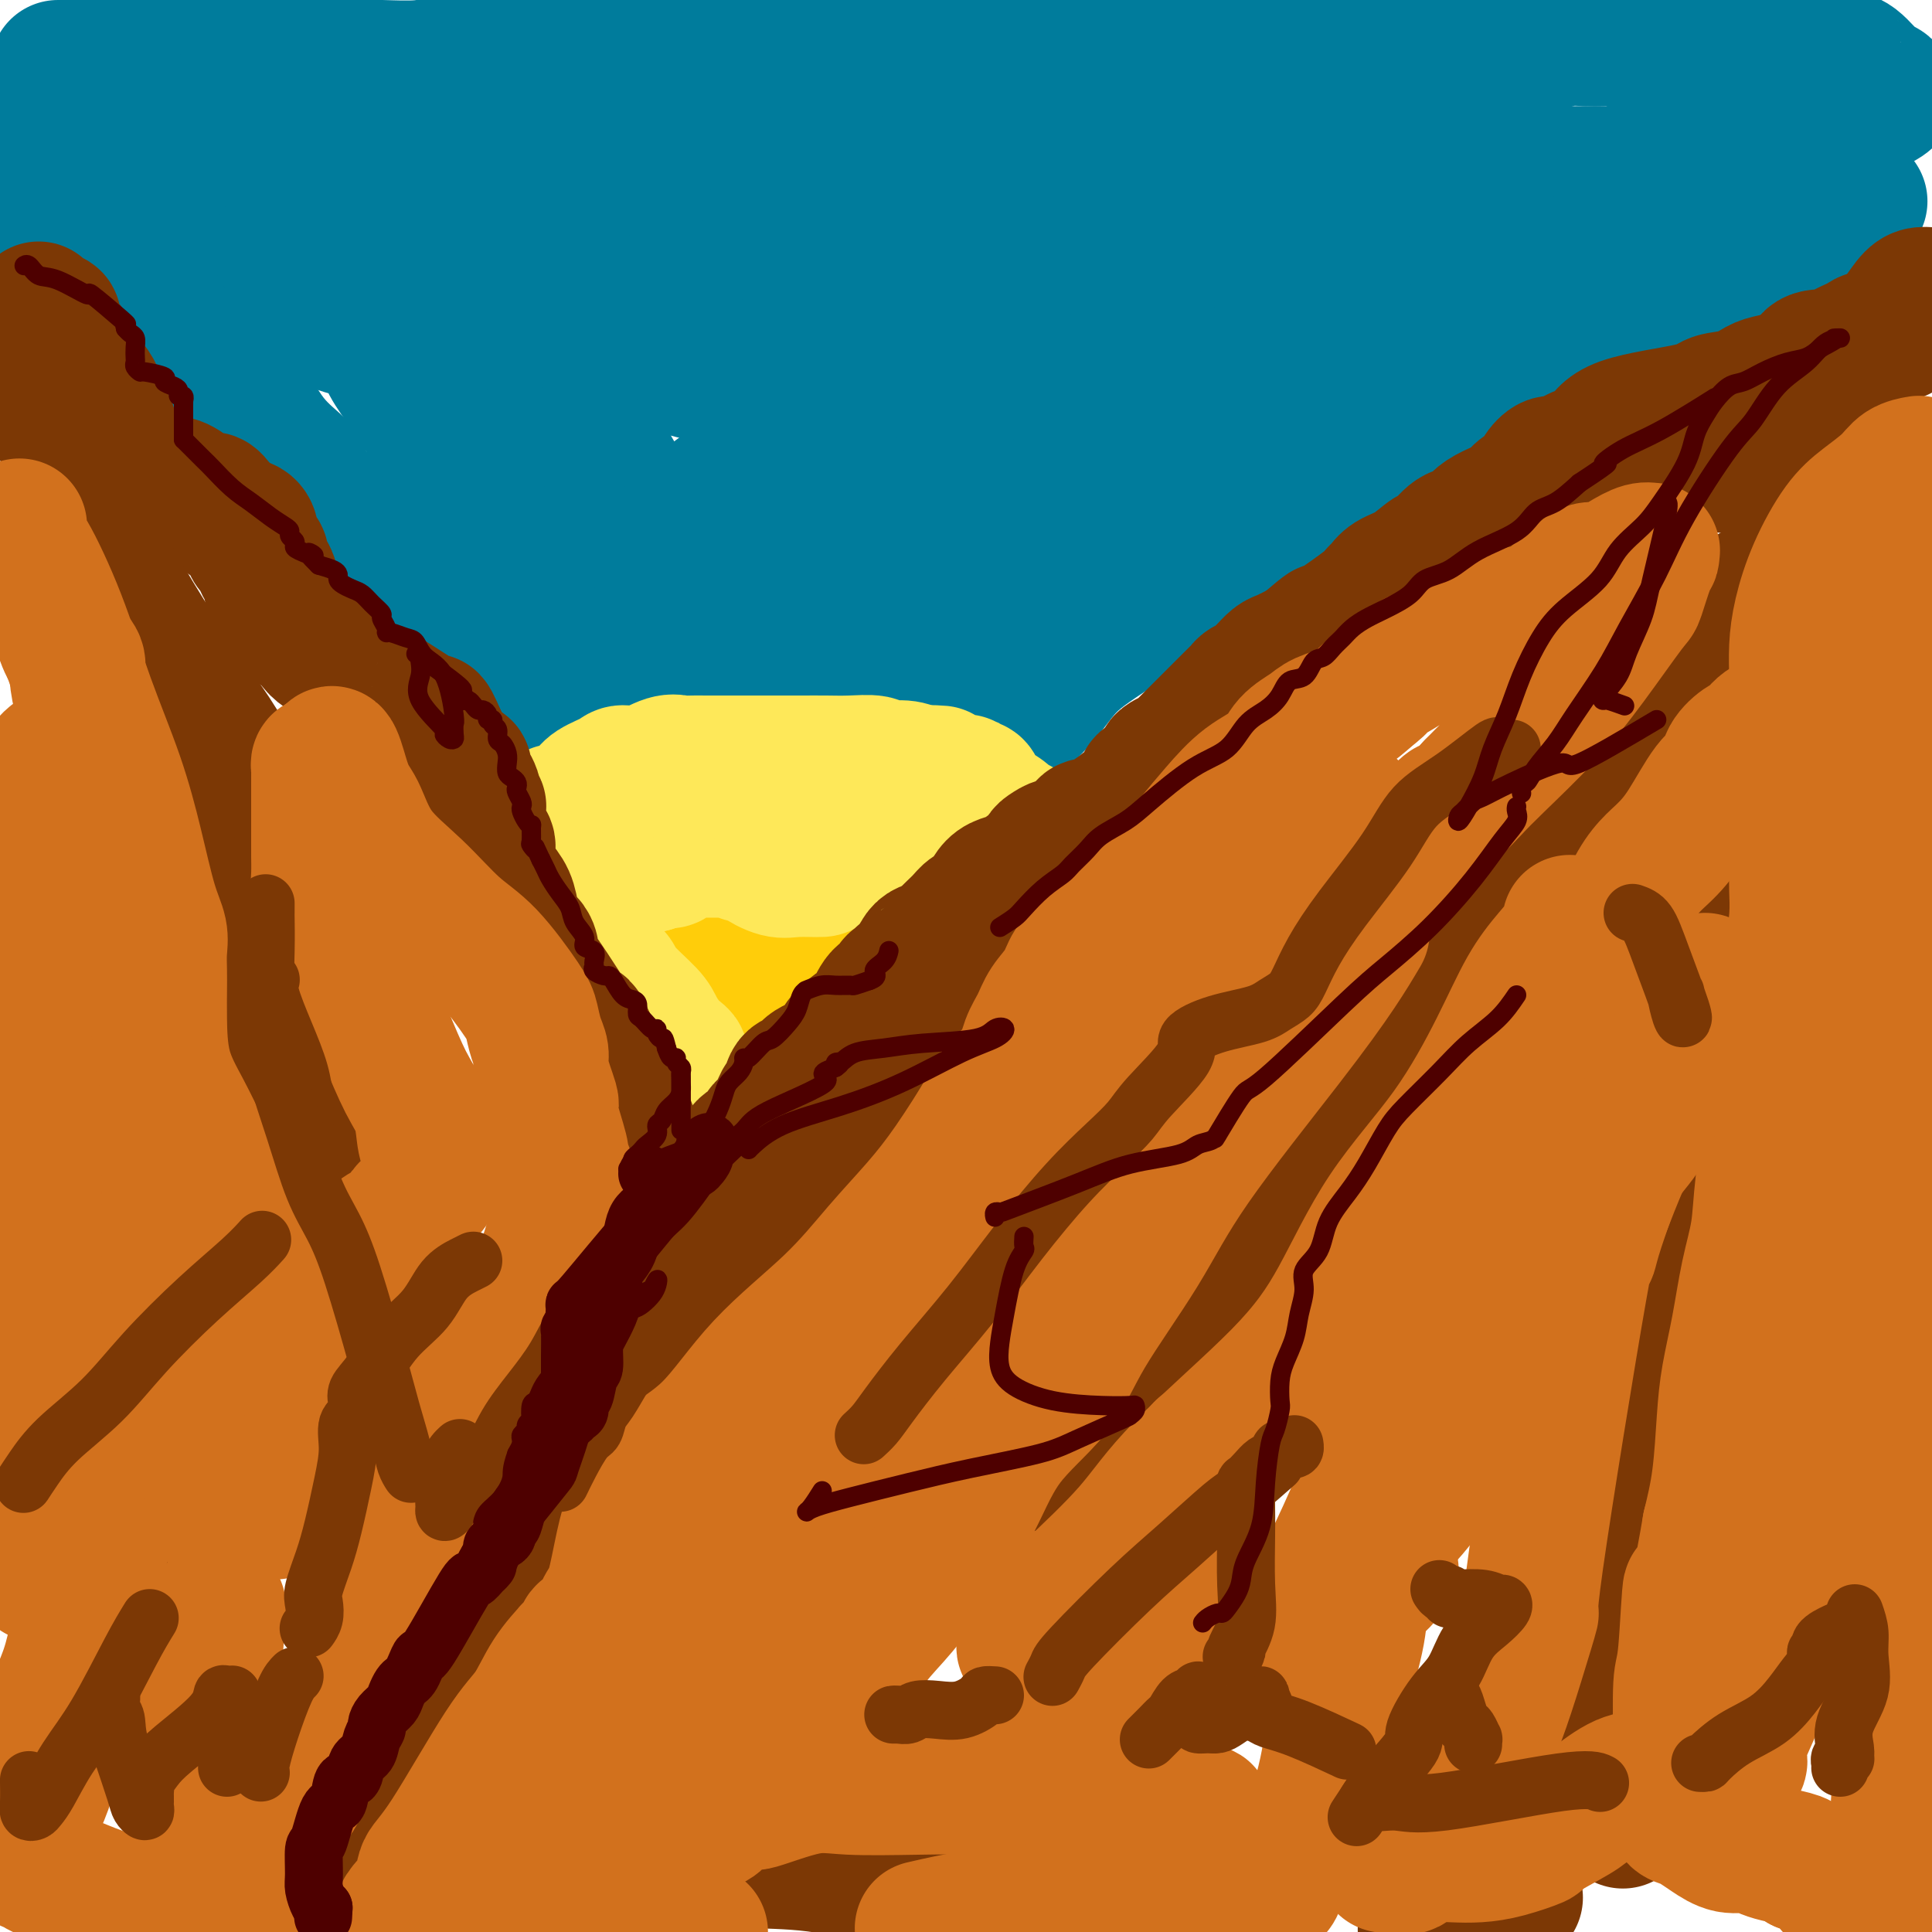 <svg viewBox='0 0 400 400' version='1.1' xmlns='http://www.w3.org/2000/svg' xmlns:xlink='http://www.w3.org/1999/xlink'><g fill='none' stroke='rgb(0,124,156)' stroke-width='28' stroke-linecap='round' stroke-linejoin='round'><path d='M12,14c0.534,-0.000 1.067,-0.000 2,0c0.933,0.000 2.265,0.000 4,0c1.735,-0.000 3.873,-0.000 6,0c2.127,0.000 4.244,0.000 6,0c1.756,-0.000 3.150,-0.000 5,0c1.850,0.000 4.157,0.000 6,0c1.843,-0.000 3.223,-0.000 5,0c1.777,0.000 3.952,0.000 6,0c2.048,-0.000 3.968,-0.000 6,0c2.032,0.000 4.174,0.001 6,0c1.826,-0.001 3.335,-0.004 5,0c1.665,0.004 3.484,0.015 5,0c1.516,-0.015 2.728,-0.057 5,0c2.272,0.057 5.602,0.211 8,0c2.398,-0.211 3.862,-0.789 6,-1c2.138,-0.211 4.949,-0.057 7,0c2.051,0.057 3.341,0.015 5,0c1.659,-0.015 3.686,-0.004 6,0c2.314,0.004 4.914,0.001 7,0c2.086,-0.001 3.656,-0.000 5,0c1.344,0.000 2.461,0.000 4,0c1.539,-0.000 3.501,-0.000 5,0c1.499,0.000 2.535,0.000 4,0c1.465,-0.000 3.359,-0.000 6,0c2.641,0.000 6.028,0.000 8,0c1.972,-0.000 2.529,-0.000 4,0c1.471,0.000 3.858,0.000 6,0c2.142,-0.000 4.041,-0.000 6,0c1.959,0.000 3.980,0.000 6,0'/><path d='M172,13c25.958,-0.155 10.852,-0.041 7,0c-3.852,0.041 3.551,0.011 8,0c4.449,-0.011 5.943,-0.003 10,0c4.057,0.003 10.677,0.001 14,0c3.323,-0.001 3.350,-0.000 5,0c1.650,0.000 4.922,0.000 9,0c4.078,-0.000 8.960,-0.000 11,0c2.040,0.000 1.238,0.000 3,0c1.762,-0.000 6.088,-0.000 9,0c2.912,0.000 4.411,0.000 6,0c1.589,-0.000 3.267,-0.000 5,0c1.733,0.000 3.520,0.000 5,0c1.480,-0.000 2.653,-0.000 4,0c1.347,0.000 2.867,0.000 4,0c1.133,-0.000 1.880,-0.000 3,0c1.120,0.000 2.613,0.001 4,0c1.387,-0.001 2.667,-0.003 4,0c1.333,0.003 2.718,0.011 4,0c1.282,-0.011 2.463,-0.041 4,0c1.537,0.041 3.432,0.152 5,0c1.568,-0.152 2.808,-0.566 4,-1c1.192,-0.434 2.334,-0.887 3,-1c0.666,-0.113 0.856,0.114 2,0c1.144,-0.114 3.242,-0.570 5,-1c1.758,-0.430 3.177,-0.833 4,-1c0.823,-0.167 1.051,-0.097 2,0c0.949,0.097 2.619,0.222 4,0c1.381,-0.222 2.473,-0.792 4,-1c1.527,-0.208 3.488,-0.056 5,0c1.512,0.056 2.575,0.016 4,0c1.425,-0.016 3.213,-0.008 5,0'/><path d='M338,8c8.196,-0.777 7.687,-0.218 8,0c0.313,0.218 1.450,0.096 4,0c2.550,-0.096 6.514,-0.167 9,0c2.486,0.167 3.495,0.570 7,1c3.505,0.430 9.507,0.886 12,1c2.493,0.114 1.476,-0.113 1,0c-0.476,0.113 -0.412,0.565 0,1c0.412,0.435 1.171,0.852 2,1c0.829,0.148 1.727,0.027 3,1c1.273,0.973 2.921,3.038 4,4c1.079,0.962 1.589,0.819 2,1c0.411,0.181 0.722,0.684 1,1c0.278,0.316 0.522,0.445 0,1c-0.522,0.555 -1.809,1.537 -4,2c-2.191,0.463 -5.285,0.408 -8,1c-2.715,0.592 -5.051,1.832 -9,3c-3.949,1.168 -9.510,2.264 -13,3c-3.490,0.736 -4.910,1.111 -7,2c-2.090,0.889 -4.850,2.291 -7,3c-2.150,0.709 -3.690,0.726 -5,1c-1.310,0.274 -2.390,0.804 -3,1c-0.610,0.196 -0.750,0.057 -3,0c-2.250,-0.057 -6.610,-0.031 -8,0c-1.390,0.031 0.191,0.066 -3,0c-3.191,-0.066 -11.154,-0.234 -16,0c-4.846,0.234 -6.574,0.871 -9,1c-2.426,0.129 -5.550,-0.249 -9,0c-3.450,0.249 -7.225,1.124 -11,2'/><path d='M276,39c-10.325,0.464 -6.637,0.124 -7,0c-0.363,-0.124 -4.775,-0.033 -8,0c-3.225,0.033 -5.262,0.009 -9,0c-3.738,-0.009 -9.178,-0.001 -14,0c-4.822,0.001 -9.026,-0.003 -13,0c-3.974,0.003 -7.718,0.015 -12,0c-4.282,-0.015 -9.101,-0.057 -13,0c-3.899,0.057 -6.878,0.212 -10,0c-3.122,-0.212 -6.386,-0.792 -9,-1c-2.614,-0.208 -4.576,-0.044 -7,0c-2.424,0.044 -5.309,-0.030 -8,0c-2.691,0.030 -5.187,0.166 -8,0c-2.813,-0.166 -5.941,-0.633 -9,-1c-3.059,-0.367 -6.048,-0.634 -9,-1c-2.952,-0.366 -5.868,-0.829 -8,-1c-2.132,-0.171 -3.479,-0.048 -5,0c-1.521,0.048 -3.214,0.023 -5,0c-1.786,-0.023 -3.663,-0.044 -5,0c-1.337,0.044 -2.135,0.152 -4,0c-1.865,-0.152 -4.799,-0.565 -7,-1c-2.201,-0.435 -3.671,-0.891 -5,-1c-1.329,-0.109 -2.519,0.129 -4,0c-1.481,-0.129 -3.252,-0.626 -5,-1c-1.748,-0.374 -3.471,-0.625 -5,-1c-1.529,-0.375 -2.863,-0.874 -5,-1c-2.137,-0.126 -5.076,0.121 -8,0c-2.924,-0.121 -5.833,-0.610 -9,-1c-3.167,-0.390 -6.591,-0.682 -9,-1c-2.409,-0.318 -3.802,-0.663 -6,-1c-2.198,-0.337 -5.199,-0.668 -8,-1c-2.801,-0.332 -5.400,-0.666 -8,-1'/><path d='M34,25c-19.526,-2.238 -6.340,-1.332 -3,-1c3.340,0.332 -3.166,0.089 -6,0c-2.834,-0.089 -1.994,-0.024 -3,0c-1.006,0.024 -3.856,0.006 -5,0c-1.144,-0.006 -0.583,-0.002 -1,0c-0.417,0.002 -1.814,-0.000 -3,0c-1.186,0.000 -2.163,0.003 -3,0c-0.837,-0.003 -1.534,-0.011 -2,0c-0.466,0.011 -0.699,0.040 -1,0c-0.301,-0.040 -0.668,-0.149 -1,0c-0.332,0.149 -0.629,0.555 -1,1c-0.371,0.445 -0.818,0.928 -1,1c-0.182,0.072 -0.101,-0.268 0,0c0.101,0.268 0.220,1.145 0,2c-0.220,0.855 -0.780,1.687 -1,2c-0.220,0.313 -0.099,0.108 0,1c0.099,0.892 0.177,2.880 0,4c-0.177,1.120 -0.607,1.373 -1,2c-0.393,0.627 -0.747,1.629 0,3c0.747,1.371 2.595,3.110 5,5c2.405,1.890 5.366,3.931 8,5c2.634,1.069 4.941,1.166 9,3c4.059,1.834 9.872,5.406 13,7c3.128,1.594 3.573,1.209 4,1c0.427,-0.209 0.836,-0.242 1,0c0.164,0.242 0.083,0.757 0,1c-0.083,0.243 -0.166,0.212 0,1c0.166,0.788 0.583,2.394 1,4'/><path d='M43,67c0.383,1.575 0.342,2.512 1,4c0.658,1.488 2.017,3.528 3,5c0.983,1.472 1.591,2.375 3,5c1.409,2.625 3.619,6.972 6,10c2.381,3.028 4.934,4.738 6,6c1.066,1.262 0.645,2.078 2,4c1.355,1.922 4.488,4.951 7,8c2.512,3.049 4.405,6.118 7,9c2.595,2.882 5.892,5.577 9,8c3.108,2.423 6.029,4.573 9,7c2.971,2.427 5.994,5.131 9,8c3.006,2.869 5.997,5.903 9,9c3.003,3.097 6.019,6.255 9,10c2.981,3.745 5.927,8.075 8,11c2.073,2.925 3.273,4.445 5,7c1.727,2.555 3.981,6.145 6,9c2.019,2.855 3.804,4.975 5,7c1.196,2.025 1.805,3.957 3,6c1.195,2.043 2.978,4.199 4,6c1.022,1.801 1.283,3.249 2,4c0.717,0.751 1.892,0.806 2,1c0.108,0.194 -0.850,0.528 0,1c0.850,0.472 3.506,1.081 5,0c1.494,-1.081 1.824,-3.854 2,-6c0.176,-2.146 0.196,-3.666 2,-7c1.804,-3.334 5.391,-8.481 7,-11c1.609,-2.519 1.241,-2.409 2,-4c0.759,-1.591 2.645,-4.883 5,-8c2.355,-3.117 5.177,-6.058 8,-9'/><path d='M189,167c6.429,-7.388 11.502,-9.860 16,-13c4.498,-3.140 8.422,-6.950 11,-10c2.578,-3.050 3.810,-5.341 7,-8c3.190,-2.659 8.339,-5.686 13,-9c4.661,-3.314 8.833,-6.914 12,-9c3.167,-2.086 5.329,-2.656 8,-4c2.671,-1.344 5.852,-3.461 9,-5c3.148,-1.539 6.264,-2.500 9,-4c2.736,-1.500 5.093,-3.541 7,-5c1.907,-1.459 3.363,-2.338 6,-4c2.637,-1.662 6.453,-4.107 9,-6c2.547,-1.893 3.824,-3.234 7,-5c3.176,-1.766 8.251,-3.958 11,-6c2.749,-2.042 3.171,-3.935 5,-5c1.829,-1.065 5.065,-1.301 7,-2c1.935,-0.699 2.568,-1.860 4,-3c1.432,-1.140 3.662,-2.258 5,-3c1.338,-0.742 1.783,-1.106 3,-2c1.217,-0.894 3.206,-2.317 5,-3c1.794,-0.683 3.394,-0.626 5,-1c1.606,-0.374 3.219,-1.180 5,-2c1.781,-0.820 3.729,-1.655 5,-2c1.271,-0.345 1.863,-0.200 3,-1c1.137,-0.800 2.817,-2.547 4,-3c1.183,-0.453 1.868,0.386 3,0c1.132,-0.386 2.709,-1.999 4,-3c1.291,-1.001 2.294,-1.392 3,-2c0.706,-0.608 1.113,-1.433 2,-2c0.887,-0.567 2.253,-0.876 3,-1c0.747,-0.124 0.873,-0.062 1,0'/><path d='M381,44c9.055,-4.657 0.691,-1.299 -3,0c-3.691,1.299 -2.710,0.539 -4,0c-1.290,-0.539 -4.853,-0.858 -11,0c-6.147,0.858 -14.879,2.891 -22,5c-7.121,2.109 -12.631,4.293 -18,6c-5.369,1.707 -10.597,2.936 -15,4c-4.403,1.064 -7.981,1.962 -11,3c-3.019,1.038 -5.481,2.217 -8,3c-2.519,0.783 -5.096,1.171 -7,2c-1.904,0.829 -3.135,2.098 -5,3c-1.865,0.902 -4.365,1.437 -6,2c-1.635,0.563 -2.406,1.156 -4,2c-1.594,0.844 -4.012,1.941 -6,3c-1.988,1.059 -3.548,2.082 -5,3c-1.452,0.918 -2.798,1.731 -6,4c-3.202,2.269 -8.260,5.992 -12,9c-3.740,3.008 -6.163,5.300 -8,8c-1.837,2.700 -3.089,5.808 -5,8c-1.911,2.192 -4.482,3.467 -6,5c-1.518,1.533 -1.984,3.324 -3,5c-1.016,1.676 -2.583,3.235 -4,5c-1.417,1.765 -2.685,3.734 -4,6c-1.315,2.266 -2.678,4.828 -5,7c-2.322,2.172 -5.602,3.953 -8,6c-2.398,2.047 -3.915,4.359 -6,6c-2.085,1.641 -4.739,2.612 -7,4c-2.261,1.388 -4.131,3.194 -6,5'/><path d='M176,158c-4.760,3.784 -3.161,2.744 -3,3c0.161,0.256 -1.118,1.808 -2,3c-0.882,1.192 -1.368,2.024 -2,3c-0.632,0.976 -1.412,2.097 -2,3c-0.588,0.903 -0.986,1.587 -1,2c-0.014,0.413 0.354,0.554 0,1c-0.354,0.446 -1.431,1.196 -2,2c-0.569,0.804 -0.631,1.663 -1,2c-0.369,0.337 -1.045,0.153 -2,0c-0.955,-0.153 -2.189,-0.274 -3,-1c-0.811,-0.726 -1.199,-2.056 -2,-3c-0.801,-0.944 -2.016,-1.501 -3,-3c-0.984,-1.499 -1.738,-3.939 -3,-7c-1.262,-3.061 -3.032,-6.744 -5,-11c-1.968,-4.256 -4.133,-9.086 -7,-14c-2.867,-4.914 -6.436,-9.914 -10,-15c-3.564,-5.086 -7.125,-10.258 -10,-14c-2.875,-3.742 -5.066,-6.052 -8,-9c-2.934,-2.948 -6.613,-6.532 -9,-9c-2.387,-2.468 -3.484,-3.820 -6,-6c-2.516,-2.180 -6.451,-5.188 -8,-7c-1.549,-1.812 -0.710,-2.428 -1,-3c-0.290,-0.572 -1.708,-1.102 -3,-2c-1.292,-0.898 -2.457,-2.166 -4,-3c-1.543,-0.834 -3.465,-1.234 -5,-2c-1.535,-0.766 -2.682,-1.899 -4,-3c-1.318,-1.101 -2.805,-2.172 -4,-3c-1.195,-0.828 -2.097,-1.414 -3,-2'/><path d='M63,60c-3.898,-2.666 -2.145,-1.830 -2,-2c0.145,-0.170 -1.320,-1.346 -2,-2c-0.680,-0.654 -0.577,-0.785 -1,-2c-0.423,-1.215 -1.373,-3.513 -3,-5c-1.627,-1.487 -3.932,-2.164 -6,-3c-2.068,-0.836 -3.898,-1.830 -6,-3c-2.102,-1.170 -4.474,-2.515 -6,-3c-1.526,-0.485 -2.205,-0.110 -3,0c-0.795,0.110 -1.705,-0.044 -2,0c-0.295,0.044 0.025,0.288 0,1c-0.025,0.712 -0.396,1.892 2,4c2.396,2.108 7.559,5.144 12,8c4.441,2.856 8.160,5.533 12,8c3.840,2.467 7.801,4.725 11,6c3.199,1.275 5.636,1.568 7,2c1.364,0.432 1.654,1.004 2,1c0.346,-0.004 0.746,-0.583 1,0c0.254,0.583 0.361,2.326 1,4c0.639,1.674 1.809,3.277 3,5c1.191,1.723 2.402,3.567 4,6c1.598,2.433 3.584,5.455 5,8c1.416,2.545 2.264,4.612 4,7c1.736,2.388 4.360,5.096 7,8c2.640,2.904 5.295,6.005 8,9c2.705,2.995 5.459,5.883 8,8c2.541,2.117 4.869,3.462 7,5c2.131,1.538 4.066,3.269 6,5'/><path d='M132,135c6.189,5.828 3.662,2.897 3,2c-0.662,-0.897 0.541,0.241 1,1c0.459,0.759 0.172,1.140 0,1c-0.172,-0.140 -0.230,-0.802 0,-3c0.230,-2.198 0.748,-5.933 1,-9c0.252,-3.067 0.238,-5.467 0,-8c-0.238,-2.533 -0.698,-5.197 -2,-8c-1.302,-2.803 -3.444,-5.743 -6,-10c-2.556,-4.257 -5.524,-9.831 -7,-12c-1.476,-2.169 -1.460,-0.932 -2,-3c-0.540,-2.068 -1.637,-7.441 -2,-10c-0.363,-2.559 0.009,-2.304 0,-3c-0.009,-0.696 -0.400,-2.344 0,-3c0.400,-0.656 1.590,-0.319 5,-1c3.410,-0.681 9.041,-2.379 15,-3c5.959,-0.621 12.247,-0.166 19,0c6.753,0.166 13.972,0.044 21,0c7.028,-0.044 13.867,-0.011 19,0c5.133,0.011 8.560,0.001 10,0c1.440,-0.001 0.891,0.006 1,0c0.109,-0.006 0.874,-0.027 1,0c0.126,0.027 -0.388,0.102 -1,0c-0.612,-0.102 -1.321,-0.381 -3,0c-1.679,0.381 -4.326,1.422 -7,3c-2.674,1.578 -5.374,3.694 -9,6c-3.626,2.306 -8.179,4.802 -13,8c-4.821,3.198 -9.911,7.099 -15,11'/><path d='M161,94c-10.357,6.455 -13.248,8.591 -16,11c-2.752,2.409 -5.364,5.091 -7,7c-1.636,1.909 -2.295,3.046 -1,4c1.295,0.954 4.545,1.726 8,2c3.455,0.274 7.114,0.052 9,0c1.886,-0.052 1.998,0.067 5,0c3.002,-0.067 8.893,-0.320 14,-1c5.107,-0.680 9.429,-1.789 12,-3c2.571,-1.211 3.389,-2.525 4,-3c0.611,-0.475 1.013,-0.109 1,0c-0.013,0.109 -0.442,-0.037 -1,0c-0.558,0.037 -1.245,0.259 -3,1c-1.755,0.741 -4.579,2.003 -7,3c-2.421,0.997 -4.441,1.730 -7,3c-2.559,1.270 -5.658,3.078 -8,4c-2.342,0.922 -3.928,0.957 -4,1c-0.072,0.043 1.368,0.094 2,0c0.632,-0.094 0.456,-0.331 2,-1c1.544,-0.669 4.809,-1.768 8,-3c3.191,-1.232 6.308,-2.596 11,-4c4.692,-1.404 10.960,-2.847 16,-5c5.040,-2.153 8.852,-5.017 14,-8c5.148,-2.983 11.631,-6.084 17,-9c5.369,-2.916 9.625,-5.648 13,-8c3.375,-2.352 5.870,-4.326 8,-6c2.130,-1.674 3.894,-3.050 6,-4c2.106,-0.950 4.553,-1.475 7,-2'/><path d='M264,73c10.480,-6.149 4.179,-3.023 2,-2c-2.179,1.023 -0.238,-0.058 1,-1c1.238,-0.942 1.771,-1.744 3,-3c1.229,-1.256 3.153,-2.968 4,-4c0.847,-1.032 0.619,-1.386 1,-2c0.381,-0.614 1.373,-1.487 2,-2c0.627,-0.513 0.889,-0.665 1,-1c0.111,-0.335 0.073,-0.854 0,-1c-0.073,-0.146 -0.179,0.080 0,0c0.179,-0.080 0.642,-0.467 0,-1c-0.642,-0.533 -2.391,-1.211 -5,-2c-2.609,-0.789 -6.079,-1.690 -10,-2c-3.921,-0.310 -8.293,-0.031 -12,0c-3.707,0.031 -6.747,-0.187 -10,0c-3.253,0.187 -6.718,0.779 -10,2c-3.282,1.221 -6.382,3.072 -10,5c-3.618,1.928 -7.753,3.933 -11,6c-3.247,2.067 -5.604,4.194 -8,6c-2.396,1.806 -4.829,3.289 -7,5c-2.171,1.711 -4.079,3.650 -5,5c-0.921,1.350 -0.856,2.111 -1,3c-0.144,0.889 -0.499,1.904 0,3c0.499,1.096 1.850,2.272 5,3c3.150,0.728 8.097,1.009 14,1c5.903,-0.009 12.761,-0.306 19,-2c6.239,-1.694 11.858,-4.784 15,-6c3.142,-1.216 3.808,-0.558 5,-1c1.192,-0.442 2.912,-1.983 2,-2c-0.912,-0.017 -4.456,1.492 -8,3'/><path d='M241,83c-2.850,1.664 -5.975,4.324 -11,7c-5.025,2.676 -11.948,5.367 -18,9c-6.052,3.633 -11.231,8.207 -20,14c-8.769,5.793 -21.126,12.805 -27,17c-5.874,4.195 -5.265,5.573 -5,6c0.265,0.427 0.186,-0.096 0,0c-0.186,0.096 -0.478,0.812 0,1c0.478,0.188 1.725,-0.151 3,0c1.275,0.151 2.577,0.793 5,1c2.423,0.207 5.967,-0.022 10,0c4.033,0.022 8.554,0.294 12,0c3.446,-0.294 5.816,-1.154 6,-1c0.184,0.154 -1.818,1.322 -4,2c-2.182,0.678 -4.545,0.866 -7,2c-2.455,1.134 -5.004,3.216 -7,4c-1.996,0.784 -3.441,0.272 -4,0c-0.559,-0.272 -0.232,-0.304 2,-4c2.232,-3.696 6.369,-11.057 10,-16c3.631,-4.943 6.755,-7.468 10,-11c3.245,-3.532 6.609,-8.071 9,-11c2.391,-2.929 3.809,-4.247 5,-6c1.191,-1.753 2.156,-3.942 3,-5c0.844,-1.058 1.566,-0.985 3,-3c1.434,-2.015 3.578,-6.120 6,-9c2.422,-2.880 5.120,-4.537 7,-6c1.880,-1.463 2.940,-2.731 4,-4'/><path d='M233,70c7.659,-9.425 3.306,-5.486 2,-4c-1.306,1.486 0.436,0.519 1,0c0.564,-0.519 -0.051,-0.590 0,-1c0.051,-0.410 0.767,-1.157 0,-2c-0.767,-0.843 -3.018,-1.781 -6,-3c-2.982,-1.219 -6.695,-2.720 -11,-4c-4.305,-1.280 -9.201,-2.338 -13,-3c-3.799,-0.662 -6.500,-0.926 -12,-1c-5.500,-0.074 -13.797,0.042 -20,0c-6.203,-0.042 -10.310,-0.242 -15,0c-4.690,0.242 -9.962,0.926 -14,2c-4.038,1.074 -6.840,2.538 -10,3c-3.160,0.462 -6.676,-0.079 -9,0c-2.324,0.079 -3.455,0.779 -5,1c-1.545,0.221 -3.502,-0.036 -5,0c-1.498,0.036 -2.535,0.363 -4,1c-1.465,0.637 -3.357,1.582 -5,2c-1.643,0.418 -3.039,0.308 -4,1c-0.961,0.692 -1.489,2.186 -2,3c-0.511,0.814 -1.006,0.949 -1,1c0.006,0.051 0.512,0.020 1,0c0.488,-0.020 0.957,-0.029 2,0c1.043,0.029 2.662,0.095 4,0c1.338,-0.095 2.397,-0.351 5,0c2.603,0.351 6.749,1.311 11,3c4.251,1.689 8.606,4.109 14,6c5.394,1.891 11.827,3.255 17,4c5.173,0.745 9.087,0.873 13,1'/><path d='M167,80c10.320,2.519 3.120,1.316 1,0c-2.120,-1.316 0.841,-2.745 1,-5c0.159,-2.255 -2.482,-5.336 -5,-7c-2.518,-1.664 -4.911,-1.910 -6,-2c-1.089,-0.090 -0.875,-0.024 -1,0c-0.125,0.024 -0.591,0.007 -1,0c-0.409,-0.007 -0.763,-0.002 -1,0c-0.237,0.002 -0.356,0.002 -1,0c-0.644,-0.002 -1.811,-0.006 -3,-1c-1.189,-0.994 -2.400,-2.978 -4,-4c-1.600,-1.022 -3.588,-1.082 -6,-2c-2.412,-0.918 -5.249,-2.693 -9,-4c-3.751,-1.307 -8.415,-2.147 -12,-3c-3.585,-0.853 -6.089,-1.721 -10,-2c-3.911,-0.279 -9.228,0.031 -12,0c-2.772,-0.031 -2.998,-0.404 -3,0c-0.002,0.404 0.221,1.583 0,2c-0.221,0.417 -0.885,0.071 -1,0c-0.115,-0.071 0.321,0.131 0,0c-0.321,-0.131 -1.398,-0.596 -2,1c-0.602,1.596 -0.728,5.253 -1,7c-0.272,1.747 -0.689,1.586 -1,2c-0.311,0.414 -0.518,1.404 0,2c0.518,0.596 1.759,0.798 3,1'/><path d='M93,65c1.715,0.159 4.502,0.057 10,0c5.498,-0.057 13.705,-0.069 17,-1c3.295,-0.931 1.676,-2.781 21,0c19.324,2.781 59.590,10.192 79,15c19.410,4.808 17.963,7.012 18,8c0.037,0.988 1.557,0.760 5,2c3.443,1.240 8.808,3.947 11,5c2.192,1.053 1.210,0.452 1,0c-0.210,-0.452 0.351,-0.755 1,-1c0.649,-0.245 1.384,-0.433 2,-1c0.616,-0.567 1.111,-1.514 2,-2c0.889,-0.486 2.173,-0.511 4,-1c1.827,-0.489 4.198,-1.441 7,-2c2.802,-0.559 6.035,-0.726 8,-1c1.965,-0.274 2.663,-0.654 4,-1c1.337,-0.346 3.313,-0.658 4,-1c0.687,-0.342 0.084,-0.713 0,-1c-0.084,-0.287 0.351,-0.488 0,1c-0.351,1.488 -1.487,4.667 -3,7c-1.513,2.333 -3.401,3.820 -6,6c-2.599,2.180 -5.909,5.053 -9,8c-3.091,2.947 -5.964,5.966 -9,8c-3.036,2.034 -6.236,3.081 -11,4c-4.764,0.919 -11.091,1.710 -17,2c-5.909,0.290 -11.398,0.078 -18,0c-6.602,-0.078 -14.315,-0.022 -20,0c-5.685,0.022 -9.343,0.011 -13,0'/><path d='M181,119c-11.821,0.313 -7.374,0.096 -6,0c1.374,-0.096 -0.326,-0.072 -1,0c-0.674,0.072 -0.322,0.191 0,-1c0.322,-1.191 0.615,-3.693 1,-5c0.385,-1.307 0.862,-1.421 1,-2c0.138,-0.579 -0.062,-1.625 0,-3c0.062,-1.375 0.385,-3.081 0,-5c-0.385,-1.919 -1.479,-4.052 -3,-6c-1.521,-1.948 -3.470,-3.712 -6,-6c-2.530,-2.288 -5.639,-5.101 -9,-8c-3.361,-2.899 -6.972,-5.882 -10,-8c-3.028,-2.118 -5.474,-3.369 -7,-4c-1.526,-0.631 -2.132,-0.642 -3,-1c-0.868,-0.358 -1.997,-1.062 -3,-2c-1.003,-0.938 -1.881,-2.109 -3,-3c-1.119,-0.891 -2.478,-1.502 -4,-2c-1.522,-0.498 -3.207,-0.882 -5,-2c-1.793,-1.118 -3.694,-2.969 -6,-4c-2.306,-1.031 -5.017,-1.242 -9,-2c-3.983,-0.758 -9.237,-2.061 -13,-3c-3.763,-0.939 -6.035,-1.512 -9,-2c-2.965,-0.488 -6.623,-0.890 -10,-1c-3.377,-0.110 -6.472,0.074 -9,0c-2.528,-0.074 -4.488,-0.404 -6,0c-1.512,0.404 -2.575,1.544 -3,2c-0.425,0.456 -0.213,0.228 0,0'/></g>
<g fill='none' stroke='rgb(255,205,10)' stroke-width='28' stroke-linecap='round' stroke-linejoin='round'><path d='M147,189c0.170,0.000 0.341,0.000 1,0c0.659,-0.000 1.807,-0.001 2,0c0.193,0.001 -0.569,0.005 0,0c0.569,-0.005 2.471,-0.017 4,0c1.529,0.017 2.687,0.064 4,0c1.313,-0.064 2.782,-0.237 4,0c1.218,0.237 2.186,0.886 3,1c0.814,0.114 1.475,-0.306 2,0c0.525,0.306 0.915,1.339 1,2c0.085,0.661 -0.135,0.950 0,1c0.135,0.050 0.625,-0.140 1,0c0.375,0.140 0.636,0.611 1,1c0.364,0.389 0.829,0.696 1,1c0.171,0.304 0.046,0.605 0,1c-0.046,0.395 -0.012,0.883 0,1c0.012,0.117 0.003,-0.138 0,0c-0.003,0.138 -0.001,0.670 0,1c0.001,0.330 0.000,0.460 0,1c-0.000,0.540 -0.000,1.492 0,2c0.000,0.508 0.000,0.574 0,1c-0.000,0.426 -0.000,1.213 0,2'/><path d='M171,204c0.203,2.000 0.211,2.000 0,2c-0.211,-0.000 -0.642,-0.000 -1,0c-0.358,0.000 -0.643,0.000 -1,0c-0.357,-0.000 -0.785,-0.000 -1,0c-0.215,0.000 -0.215,0.000 -1,0c-0.785,-0.000 -2.353,-0.001 -3,0c-0.647,0.001 -0.373,0.004 -1,0c-0.627,-0.004 -2.155,-0.016 -3,0c-0.845,0.016 -1.006,0.060 -1,0c0.006,-0.060 0.178,-0.226 0,-1c-0.178,-0.774 -0.707,-2.158 -1,-3c-0.293,-0.842 -0.352,-1.144 -1,-2c-0.648,-0.856 -1.886,-2.268 -3,-3c-1.114,-0.732 -2.103,-0.784 -3,-1c-0.897,-0.216 -1.703,-0.597 -2,-1c-0.297,-0.403 -0.085,-0.830 0,-1c0.085,-0.170 0.042,-0.085 0,0'/></g>
<g fill='none' stroke='rgb(254,232,89)' stroke-width='28' stroke-linecap='round' stroke-linejoin='round'><path d='M115,168c0.279,0.065 0.558,0.130 1,0c0.442,-0.130 1.048,-0.456 2,-1c0.952,-0.544 2.252,-1.307 3,-2c0.748,-0.693 0.945,-1.318 2,-2c1.055,-0.682 2.968,-1.423 4,-2c1.032,-0.577 1.182,-0.992 2,-1c0.818,-0.008 2.304,0.390 4,0c1.696,-0.390 3.602,-1.569 5,-2c1.398,-0.431 2.288,-0.116 3,0c0.712,0.116 1.247,0.031 2,0c0.753,-0.031 1.726,-0.008 3,0c1.274,0.008 2.850,0.002 4,0c1.150,-0.002 1.875,-0.001 3,0c1.125,0.001 2.652,0.000 4,0c1.348,-0.000 2.519,-0.001 4,0c1.481,0.001 3.273,0.004 5,0c1.727,-0.004 3.389,-0.016 5,0c1.611,0.016 3.169,0.060 5,0c1.831,-0.060 3.934,-0.222 5,0c1.066,0.222 1.095,0.829 2,1c0.905,0.171 2.687,-0.094 4,0c1.313,0.094 2.156,0.547 3,1'/><path d='M190,160c8.397,0.265 3.389,-0.074 2,0c-1.389,0.074 0.843,0.559 2,1c1.157,0.441 1.241,0.836 2,1c0.759,0.164 2.192,0.095 3,0c0.808,-0.095 0.989,-0.216 1,0c0.011,0.216 -0.150,0.768 0,1c0.150,0.232 0.610,0.145 1,0c0.390,-0.145 0.710,-0.347 1,0c0.290,0.347 0.551,1.242 1,2c0.449,0.758 1.085,1.380 2,2c0.915,0.620 2.109,1.239 3,2c0.891,0.761 1.480,1.664 2,2c0.520,0.336 0.971,0.104 1,0c0.029,-0.104 -0.364,-0.081 -1,0c-0.636,0.081 -1.517,0.220 -2,0c-0.483,-0.220 -0.570,-0.798 -1,-1c-0.430,-0.202 -1.204,-0.027 -2,0c-0.796,0.027 -1.614,-0.094 -3,0c-1.386,0.094 -3.341,0.403 -5,1c-1.659,0.597 -3.021,1.480 -4,2c-0.979,0.520 -1.575,0.676 -2,1c-0.425,0.324 -0.680,0.817 -1,1c-0.320,0.183 -0.705,0.056 -1,0c-0.295,-0.056 -0.499,-0.040 -1,0c-0.501,0.040 -1.299,0.103 -2,0c-0.701,-0.103 -1.304,-0.374 -2,0c-0.696,0.374 -1.485,1.393 -3,2c-1.515,0.607 -3.758,0.804 -6,1'/><path d='M175,178c-5.054,1.698 -4.190,1.943 -5,2c-0.810,0.057 -3.295,-0.075 -5,0c-1.705,0.075 -2.630,0.356 -4,0c-1.370,-0.356 -3.183,-1.349 -4,-2c-0.817,-0.651 -0.636,-0.959 -1,-1c-0.364,-0.041 -1.271,0.185 -2,0c-0.729,-0.185 -1.280,-0.782 -2,-1c-0.720,-0.218 -1.607,-0.058 -2,0c-0.393,0.058 -0.290,0.016 -1,0c-0.710,-0.016 -2.232,-0.004 -3,0c-0.768,0.004 -0.782,-0.001 -1,0c-0.218,0.001 -0.639,0.008 -1,0c-0.361,-0.008 -0.660,-0.030 -1,0c-0.340,0.030 -0.721,0.113 -1,0c-0.279,-0.113 -0.457,-0.423 -1,0c-0.543,0.423 -1.451,1.578 -2,2c-0.549,0.422 -0.739,0.112 -1,0c-0.261,-0.112 -0.592,-0.027 -1,0c-0.408,0.027 -0.893,-0.003 -1,0c-0.107,0.003 0.163,0.039 0,0c-0.163,-0.039 -0.761,-0.154 -1,0c-0.239,0.154 -0.120,0.577 0,1'/><path d='M135,179c-1.689,0.467 -1.911,0.133 -2,0c-0.089,-0.133 -0.044,-0.067 0,0'/><path d='M123,180c-0.000,0.221 -0.000,0.443 0,1c0.000,0.557 0.000,1.451 0,2c-0.000,0.549 -0.000,0.753 0,1c0.000,0.247 0.000,0.536 0,1c-0.000,0.464 -0.001,1.104 0,2c0.001,0.896 0.003,2.047 0,3c-0.003,0.953 -0.011,1.708 0,3c0.011,1.292 0.039,3.120 0,4c-0.039,0.880 -0.147,0.812 0,1c0.147,0.188 0.550,0.632 1,1c0.450,0.368 0.947,0.661 1,1c0.053,0.339 -0.337,0.723 0,1c0.337,0.277 1.403,0.448 2,1c0.597,0.552 0.727,1.486 2,3c1.273,1.514 3.690,3.610 5,5c1.310,1.390 1.514,2.075 2,3c0.486,0.925 1.255,2.090 2,3c0.745,0.910 1.468,1.563 2,2c0.532,0.437 0.874,0.656 1,1c0.126,0.344 0.036,0.813 0,1c-0.036,0.187 -0.018,0.094 0,0'/></g>
<g fill='none' stroke='rgb(124,56,5)' stroke-width='28' stroke-linecap='round' stroke-linejoin='round'><path d='M145,258c0.001,-0.337 0.003,-0.675 0,-1c-0.003,-0.325 -0.009,-0.638 0,-1c0.009,-0.362 0.034,-0.772 0,-1c-0.034,-0.228 -0.126,-0.273 0,-1c0.126,-0.727 0.471,-2.135 1,-3c0.529,-0.865 1.242,-1.185 2,-2c0.758,-0.815 1.559,-2.123 2,-3c0.441,-0.877 0.521,-1.323 1,-2c0.479,-0.677 1.357,-1.586 2,-2c0.643,-0.414 1.050,-0.333 1,-1c-0.050,-0.667 -0.557,-2.083 0,-3c0.557,-0.917 2.176,-1.335 3,-2c0.824,-0.665 0.851,-1.577 1,-2c0.149,-0.423 0.420,-0.359 1,-1c0.580,-0.641 1.468,-1.988 2,-3c0.532,-1.012 0.707,-1.689 1,-2c0.293,-0.311 0.705,-0.257 1,-1c0.295,-0.743 0.473,-2.285 1,-3c0.527,-0.715 1.404,-0.604 2,-1c0.596,-0.396 0.913,-1.300 2,-2c1.087,-0.700 2.945,-1.197 4,-2c1.055,-0.803 1.307,-1.912 2,-3c0.693,-1.088 1.825,-2.157 3,-3c1.175,-0.843 2.391,-1.462 3,-2c0.609,-0.538 0.611,-0.994 1,-2c0.389,-1.006 1.165,-2.560 2,-3c0.835,-0.440 1.729,0.236 2,0c0.271,-0.236 -0.082,-1.383 0,-2c0.082,-0.617 0.599,-0.705 1,-1c0.401,-0.295 0.686,-0.799 1,-1c0.314,-0.201 0.657,-0.101 1,0'/><path d='M188,202c4.148,-3.685 2.519,-1.897 2,-2c-0.519,-0.103 0.073,-2.098 1,-3c0.927,-0.902 2.188,-0.712 3,-1c0.812,-0.288 1.177,-1.053 2,-2c0.823,-0.947 2.106,-2.075 3,-3c0.894,-0.925 1.398,-1.648 2,-2c0.602,-0.352 1.303,-0.332 2,-1c0.697,-0.668 1.390,-2.025 2,-3c0.610,-0.975 1.137,-1.570 2,-2c0.863,-0.430 2.063,-0.696 3,-1c0.937,-0.304 1.612,-0.644 2,-1c0.388,-0.356 0.488,-0.726 1,-1c0.512,-0.274 1.437,-0.451 2,-1c0.563,-0.549 0.766,-1.470 1,-2c0.234,-0.530 0.500,-0.670 1,-1c0.500,-0.330 1.234,-0.849 2,-1c0.766,-0.151 1.565,0.066 2,0c0.435,-0.066 0.506,-0.415 1,-1c0.494,-0.585 1.410,-1.406 2,-2c0.590,-0.594 0.855,-0.959 1,-1c0.145,-0.041 0.171,0.244 1,0c0.829,-0.244 2.460,-1.017 4,-2c1.540,-0.983 2.990,-2.175 4,-3c1.010,-0.825 1.580,-1.283 2,-2c0.420,-0.717 0.690,-1.693 1,-2c0.310,-0.307 0.660,0.055 1,0c0.340,-0.055 0.670,-0.528 1,-1'/><path d='M239,161c5.361,-4.024 2.764,-3.085 2,-3c-0.764,0.085 0.307,-0.685 1,-1c0.693,-0.315 1.009,-0.176 1,0c-0.009,0.176 -0.343,0.387 0,0c0.343,-0.387 1.362,-1.374 2,-2c0.638,-0.626 0.896,-0.893 2,-2c1.104,-1.107 3.055,-3.056 4,-4c0.945,-0.944 0.883,-0.883 1,-1c0.117,-0.117 0.411,-0.413 1,-1c0.589,-0.587 1.471,-1.467 2,-2c0.529,-0.533 0.705,-0.721 1,-1c0.295,-0.279 0.708,-0.651 1,-1c0.292,-0.349 0.463,-0.675 1,-1c0.537,-0.325 1.441,-0.650 2,-1c0.559,-0.350 0.774,-0.726 1,-1c0.226,-0.274 0.463,-0.444 1,-1c0.537,-0.556 1.375,-1.496 2,-2c0.625,-0.504 1.036,-0.573 2,-1c0.964,-0.427 2.482,-1.214 4,-2'/><path d='M270,134c5.686,-4.869 4.402,-3.541 4,-3c-0.402,0.541 0.079,0.296 2,-1c1.921,-1.296 5.283,-3.644 7,-5c1.717,-1.356 1.791,-1.719 2,-2c0.209,-0.281 0.555,-0.479 1,-1c0.445,-0.521 0.989,-1.366 2,-2c1.011,-0.634 2.487,-1.058 4,-2c1.513,-0.942 3.062,-2.402 4,-3c0.938,-0.598 1.264,-0.334 2,-1c0.736,-0.666 1.882,-2.261 3,-3c1.118,-0.739 2.210,-0.621 3,-1c0.790,-0.379 1.280,-1.257 2,-2c0.720,-0.743 1.669,-1.353 3,-2c1.331,-0.647 3.042,-1.330 4,-2c0.958,-0.670 1.161,-1.327 2,-2c0.839,-0.673 2.313,-1.364 3,-2c0.687,-0.636 0.586,-1.218 1,-2c0.414,-0.782 1.342,-1.763 2,-2c0.658,-0.237 1.044,0.271 2,0c0.956,-0.271 2.480,-1.319 4,-2c1.520,-0.681 3.036,-0.993 4,-2c0.964,-1.007 1.378,-2.707 5,-4c3.622,-1.293 10.453,-2.178 14,-3c3.547,-0.822 3.811,-1.582 5,-2c1.189,-0.418 3.302,-0.493 5,-1c1.698,-0.507 2.981,-1.445 4,-2c1.019,-0.555 1.774,-0.726 3,-1c1.226,-0.274 2.922,-0.650 4,-1c1.078,-0.350 1.539,-0.675 2,-1'/><path d='M373,77c8.789,-3.329 4.761,-2.152 3,-2c-1.761,0.152 -1.256,-0.719 0,-1c1.256,-0.281 3.262,0.030 4,0c0.738,-0.030 0.207,-0.401 1,-1c0.793,-0.599 2.910,-1.428 4,-2c1.090,-0.572 1.152,-0.889 2,-1c0.848,-0.111 2.483,-0.016 3,0c0.517,0.016 -0.085,-0.048 0,0c0.085,0.048 0.858,0.209 1,0c0.142,-0.209 -0.346,-0.787 0,-1c0.346,-0.213 1.528,-0.061 2,0c0.472,0.061 0.236,0.030 0,0'/><path d='M399,61c-0.265,-0.019 -0.531,-0.038 -1,0c-0.469,0.038 -1.143,0.133 -2,1c-0.857,0.867 -1.897,2.506 -3,4c-1.103,1.494 -2.267,2.842 -4,4c-1.733,1.158 -4.034,2.125 -6,4c-1.966,1.875 -3.596,4.657 -6,7c-2.404,2.343 -5.583,4.247 -8,6c-2.417,1.753 -4.074,3.357 -6,5c-1.926,1.643 -4.122,3.327 -5,4c-0.878,0.673 -0.439,0.337 0,0'/><path d='M210,202c-0.770,0.978 -1.540,1.956 -3,3c-1.460,1.044 -3.611,2.156 -6,4c-2.389,1.844 -5.018,4.422 -7,7c-1.982,2.578 -3.318,5.156 -5,8c-1.682,2.844 -3.712,5.954 -6,9c-2.288,3.046 -4.836,6.028 -6,8c-1.164,1.972 -0.946,2.933 -2,4c-1.054,1.067 -3.381,2.241 -5,3c-1.619,0.759 -2.529,1.102 -4,2c-1.471,0.898 -3.503,2.351 -5,4c-1.497,1.649 -2.459,3.496 -4,5c-1.541,1.504 -3.661,2.666 -5,4c-1.339,1.334 -1.898,2.838 -3,4c-1.102,1.162 -2.748,1.980 -4,3c-1.252,1.020 -2.109,2.243 -3,3c-0.891,0.757 -1.815,1.050 -3,3c-1.185,1.950 -2.631,5.558 -4,8c-1.369,2.442 -2.660,3.717 -4,6c-1.340,2.283 -2.728,5.574 -4,8c-1.272,2.426 -2.428,3.987 -4,6c-1.572,2.013 -3.560,4.479 -5,7c-1.440,2.521 -2.331,5.098 -4,8c-1.669,2.902 -4.118,6.131 -6,9c-1.882,2.869 -3.199,5.379 -5,8c-1.801,2.621 -4.086,5.355 -6,8c-1.914,2.645 -3.457,5.203 -5,8c-1.543,2.797 -3.085,5.832 -4,8c-0.915,2.168 -1.204,3.468 -2,5c-0.796,1.532 -2.099,3.297 -3,6c-0.901,2.703 -1.400,6.344 -2,9c-0.600,2.656 -1.300,4.328 -2,6'/><path d='M79,386c-2.238,6.548 -1.333,5.917 -1,7c0.333,1.083 0.095,3.881 0,6c-0.095,2.119 -0.048,3.560 0,5'/><path d='M110,384c1.542,-0.309 3.084,-0.619 4,-1c0.916,-0.381 1.205,-0.834 2,-1c0.795,-0.166 2.095,-0.045 3,0c0.905,0.045 1.416,0.014 2,0c0.584,-0.014 1.241,-0.010 2,0c0.759,0.010 1.620,0.028 3,0c1.380,-0.028 3.278,-0.101 6,0c2.722,0.101 6.269,0.376 10,1c3.731,0.624 7.646,1.595 12,2c4.354,0.405 9.146,0.243 15,1c5.854,0.757 12.768,2.435 19,4c6.232,1.565 11.780,3.019 20,5c8.220,1.981 19.110,4.491 30,7'/><path d='M296,399c-0.780,0.393 -1.560,0.786 0,0c1.560,-0.786 5.458,-2.750 9,-4c3.542,-1.250 6.726,-1.786 8,-2c1.274,-0.214 0.637,-0.107 0,0'/><path d='M336,377c0.002,-0.645 0.003,-1.290 0,-2c-0.003,-0.710 -0.011,-1.486 0,-3c0.011,-1.514 0.041,-3.765 0,-6c-0.041,-2.235 -0.154,-4.454 0,-7c0.154,-2.546 0.575,-5.421 1,-9c0.425,-3.579 0.855,-7.864 1,-12c0.145,-4.136 0.005,-8.125 0,-13c-0.005,-4.875 0.126,-10.637 0,-17c-0.126,-6.363 -0.507,-13.327 0,-21c0.507,-7.673 1.903,-16.056 3,-24c1.097,-7.944 1.895,-15.448 3,-22c1.105,-6.552 2.518,-12.153 4,-18c1.482,-5.847 3.032,-11.940 5,-19c1.968,-7.060 4.352,-15.088 6,-20c1.648,-4.912 2.559,-6.707 5,-10c2.441,-3.293 6.412,-8.084 8,-10c1.588,-1.916 0.794,-0.958 0,0'/><path d='M376,118c-1.014,-0.327 -2.027,-0.653 -4,0c-1.973,0.653 -4.904,2.286 -8,4c-3.096,1.714 -6.356,3.508 -9,5c-2.644,1.492 -4.673,2.683 -7,5c-2.327,2.317 -4.953,5.760 -7,8c-2.047,2.240 -3.516,3.276 -5,5c-1.484,1.724 -2.982,4.137 -5,7c-2.018,2.863 -4.556,6.176 -7,10c-2.444,3.824 -4.793,8.160 -7,12c-2.207,3.840 -4.271,7.183 -7,11c-2.729,3.817 -6.125,8.107 -9,12c-2.875,3.893 -5.231,7.391 -8,12c-2.769,4.609 -5.952,10.331 -10,16c-4.048,5.669 -8.963,11.285 -13,17c-4.037,5.715 -7.197,11.530 -10,16c-2.803,4.470 -5.248,7.595 -9,12c-3.752,4.405 -8.811,10.090 -12,14c-3.189,3.910 -4.507,6.045 -7,9c-2.493,2.955 -6.160,6.729 -9,10c-2.840,3.271 -4.852,6.040 -7,9c-2.148,2.960 -4.431,6.113 -6,8c-1.569,1.887 -2.422,2.508 -3,3c-0.578,0.492 -0.879,0.855 -1,1c-0.121,0.145 -0.060,0.073 0,0'/><path d='M149,260c0.080,-0.418 0.160,-0.837 0,-1c-0.160,-0.163 -0.560,-0.071 -1,0c-0.440,0.071 -0.921,0.122 -1,0c-0.079,-0.122 0.244,-0.418 0,-1c-0.244,-0.582 -1.056,-1.451 -2,-3c-0.944,-1.549 -2.021,-3.777 -3,-5c-0.979,-1.223 -1.860,-1.441 -3,-2c-1.140,-0.559 -2.539,-1.459 -3,-2c-0.461,-0.541 0.016,-0.723 0,-1c-0.016,-0.277 -0.525,-0.648 -1,-1c-0.475,-0.352 -0.916,-0.686 -1,-1c-0.084,-0.314 0.188,-0.609 0,-1c-0.188,-0.391 -0.835,-0.878 -1,-1c-0.165,-0.122 0.153,0.121 0,0c-0.153,-0.121 -0.777,-0.606 -1,-1c-0.223,-0.394 -0.044,-0.697 0,-1c0.044,-0.303 -0.045,-0.605 0,-1c0.045,-0.395 0.224,-0.883 0,-1c-0.224,-0.117 -0.853,0.138 -1,0c-0.147,-0.138 0.186,-0.670 0,-1c-0.186,-0.330 -0.891,-0.460 -1,-1c-0.109,-0.540 0.378,-1.492 0,-2c-0.378,-0.508 -1.621,-0.573 -2,-1c-0.379,-0.427 0.107,-1.215 0,-2c-0.107,-0.785 -0.807,-1.566 -1,-2c-0.193,-0.434 0.121,-0.520 0,-1c-0.121,-0.480 -0.676,-1.352 -1,-2c-0.324,-0.648 -0.417,-1.071 -1,-2c-0.583,-0.929 -1.657,-2.366 -2,-3c-0.343,-0.634 0.045,-0.467 0,-1c-0.045,-0.533 -0.522,-1.767 -1,-3'/><path d='M122,216c-1.896,-4.297 -1.636,-3.038 -2,-3c-0.364,0.038 -1.351,-1.144 -2,-2c-0.649,-0.856 -0.961,-1.384 -2,-3c-1.039,-1.616 -2.807,-4.319 -4,-6c-1.193,-1.681 -1.811,-2.339 -2,-3c-0.189,-0.661 0.053,-1.324 0,-2c-0.053,-0.676 -0.399,-1.364 -1,-2c-0.601,-0.636 -1.456,-1.219 -2,-2c-0.544,-0.781 -0.777,-1.759 -1,-3c-0.223,-1.241 -0.437,-2.746 -1,-4c-0.563,-1.254 -1.474,-2.257 -2,-3c-0.526,-0.743 -0.667,-1.225 -1,-2c-0.333,-0.775 -0.860,-1.842 -1,-3c-0.140,-1.158 0.106,-2.407 0,-3c-0.106,-0.593 -0.565,-0.531 -1,-1c-0.435,-0.469 -0.848,-1.470 -1,-2c-0.152,-0.530 -0.045,-0.590 0,-1c0.045,-0.410 0.026,-1.171 0,-2c-0.026,-0.829 -0.059,-1.727 0,-2c0.059,-0.273 0.209,0.079 0,0c-0.209,-0.079 -0.778,-0.588 -1,-1c-0.222,-0.412 -0.096,-0.727 0,-1c0.096,-0.273 0.164,-0.505 0,-1c-0.164,-0.495 -0.558,-1.252 -1,-2c-0.442,-0.748 -0.931,-1.485 -1,-2c-0.069,-0.515 0.280,-0.808 0,-1c-0.280,-0.192 -1.191,-0.282 -2,-1c-0.809,-0.718 -1.517,-2.062 -2,-3c-0.483,-0.938 -0.742,-1.469 -1,-2'/><path d='M91,153c-2.792,-6.515 -1.771,-2.803 -2,-2c-0.229,0.803 -1.708,-1.302 -2,-2c-0.292,-0.698 0.603,0.010 -1,-1c-1.603,-1.010 -5.703,-3.737 -8,-5c-2.297,-1.263 -2.792,-1.063 -4,-2c-1.208,-0.937 -3.131,-3.010 -4,-4c-0.869,-0.990 -0.684,-0.895 -1,-1c-0.316,-0.105 -1.131,-0.408 -2,-1c-0.869,-0.592 -1.791,-1.472 -2,-2c-0.209,-0.528 0.295,-0.705 0,-1c-0.295,-0.295 -1.388,-0.709 -2,-1c-0.612,-0.291 -0.741,-0.458 -1,-1c-0.259,-0.542 -0.646,-1.457 -1,-2c-0.354,-0.543 -0.673,-0.713 -1,-1c-0.327,-0.287 -0.661,-0.692 -1,-1c-0.339,-0.308 -0.682,-0.519 -1,-1c-0.318,-0.481 -0.611,-1.232 -1,-2c-0.389,-0.768 -0.874,-1.553 -1,-2c-0.126,-0.447 0.106,-0.554 0,-1c-0.106,-0.446 -0.549,-1.229 -1,-2c-0.451,-0.771 -0.909,-1.529 -1,-2c-0.091,-0.471 0.186,-0.654 0,-1c-0.186,-0.346 -0.836,-0.856 -1,-1c-0.164,-0.144 0.157,0.078 0,0c-0.157,-0.078 -0.791,-0.457 -1,-1c-0.209,-0.543 0.006,-1.249 0,-2c-0.006,-0.751 -0.232,-1.548 -1,-2c-0.768,-0.452 -2.076,-0.558 -3,-1c-0.924,-0.442 -1.462,-1.221 -2,-2'/><path d='M46,106c-3.040,-4.151 -2.140,-2.029 -3,-2c-0.860,0.029 -3.481,-2.035 -5,-3c-1.519,-0.965 -1.938,-0.832 -3,-1c-1.062,-0.168 -2.768,-0.636 -4,-1c-1.232,-0.364 -1.991,-0.622 -3,-1c-1.009,-0.378 -2.269,-0.874 -3,-1c-0.731,-0.126 -0.932,0.118 -1,0c-0.068,-0.118 -0.003,-0.597 0,-1c0.003,-0.403 -0.055,-0.731 0,-1c0.055,-0.269 0.222,-0.480 0,-1c-0.222,-0.520 -0.832,-1.349 -1,-2c-0.168,-0.651 0.107,-1.123 0,-2c-0.107,-0.877 -0.595,-2.160 -1,-3c-0.405,-0.840 -0.725,-1.237 -1,-2c-0.275,-0.763 -0.503,-1.893 -1,-3c-0.497,-1.107 -1.262,-2.190 -2,-3c-0.738,-0.810 -1.450,-1.347 -2,-2c-0.550,-0.653 -0.940,-1.421 -1,-2c-0.060,-0.579 0.209,-0.967 0,-1c-0.209,-0.033 -0.897,0.289 -1,0c-0.103,-0.289 0.379,-1.191 0,-2c-0.379,-0.809 -1.617,-1.527 -2,-2c-0.383,-0.473 0.091,-0.700 0,-1c-0.091,-0.300 -0.745,-0.672 -1,-1c-0.255,-0.328 -0.111,-0.614 0,-1c0.111,-0.386 0.187,-0.874 0,-1c-0.187,-0.126 -0.638,0.111 -1,0c-0.362,-0.111 -0.636,-0.568 -1,-1c-0.364,-0.432 -0.818,-0.838 -1,-1c-0.182,-0.162 -0.091,-0.081 0,0'/><path d='M4,74c0.658,0.905 1.315,1.810 2,3c0.685,1.190 1.397,2.664 2,4c0.603,1.336 1.095,2.532 2,4c0.905,1.468 2.221,3.207 3,5c0.779,1.793 1.020,3.641 2,7c0.980,3.359 2.697,8.229 4,12c1.303,3.771 2.191,6.444 4,10c1.809,3.556 4.537,7.994 7,12c2.463,4.006 4.659,7.579 7,11c2.341,3.421 4.825,6.691 7,10c2.175,3.309 4.040,6.657 6,10c1.960,3.343 4.014,6.682 5,10c0.986,3.318 0.904,6.615 2,12c1.096,5.385 3.369,12.858 4,18c0.631,5.142 -0.379,7.954 0,11c0.379,3.046 2.147,6.326 3,10c0.853,3.674 0.793,7.743 1,11c0.207,3.257 0.683,5.704 1,8c0.317,2.296 0.476,4.443 1,8c0.524,3.557 1.412,8.524 2,13c0.588,4.476 0.876,8.459 1,12c0.124,3.541 0.086,6.639 0,10c-0.086,3.361 -0.219,6.985 0,10c0.219,3.015 0.791,5.421 1,7c0.209,1.579 0.056,2.330 0,4c-0.056,1.670 -0.015,4.257 0,6c0.015,1.743 0.004,2.641 0,3c-0.004,0.359 -0.002,0.180 0,0'/><path d='M34,167c0.423,4.740 0.845,9.480 1,13c0.155,3.520 0.041,5.820 0,9c-0.041,3.180 -0.011,7.239 0,11c0.011,3.761 0.003,7.222 0,11c-0.003,3.778 -0.001,7.872 0,12c0.001,4.128 0.000,8.290 0,13c-0.000,4.710 -0.000,9.969 0,15c0.000,5.031 0.000,9.834 0,15c-0.000,5.166 0.000,10.695 0,15c-0.000,4.305 -0.000,7.384 0,11c0.000,3.616 0.000,7.767 0,12c-0.000,4.233 -0.001,8.548 0,12c0.001,3.452 0.003,6.041 0,10c-0.003,3.959 -0.011,9.289 0,12c0.011,2.711 0.042,2.804 0,4c-0.042,1.196 -0.155,3.496 0,5c0.155,1.504 0.580,2.213 1,3c0.420,0.787 0.834,1.654 1,2c0.166,0.346 0.083,0.173 0,0'/></g>
<g fill='none' stroke='rgb(210,113,29)' stroke-width='28' stroke-linecap='round' stroke-linejoin='round'><path d='M68,205c0.429,-2.688 0.858,-5.377 1,-7c0.142,-1.623 -0.004,-2.181 0,-3c0.004,-0.819 0.159,-1.897 0,-3c-0.159,-1.103 -0.631,-2.229 -1,-3c-0.369,-0.771 -0.635,-1.188 -1,-2c-0.365,-0.812 -0.830,-2.019 -1,-3c-0.170,-0.981 -0.046,-1.737 0,-3c0.046,-1.263 0.012,-3.034 0,-4c-0.012,-0.966 -0.003,-1.127 0,-2c0.003,-0.873 0.001,-2.458 0,-4c-0.001,-1.542 -0.000,-3.039 0,-4c0.000,-0.961 0.000,-1.385 0,-2c-0.000,-0.615 -0.000,-1.422 0,-2c0.000,-0.578 0.000,-0.928 0,-1c-0.000,-0.072 -0.001,0.135 0,0c0.001,-0.135 0.003,-0.611 0,-1c-0.003,-0.389 -0.012,-0.690 0,-1c0.012,-0.310 0.044,-0.630 0,-1c-0.044,-0.370 -0.166,-0.792 0,-1c0.166,-0.208 0.619,-0.202 1,0c0.381,0.202 0.691,0.601 1,1'/><path d='M68,159c0.535,-6.697 1.874,-0.441 3,3c1.126,3.441 2.041,4.067 3,6c0.959,1.933 1.962,5.172 4,8c2.038,2.828 5.109,5.245 8,8c2.891,2.755 5.600,5.847 8,8c2.400,2.153 4.489,3.367 7,6c2.511,2.633 5.443,6.685 7,9c1.557,2.315 1.741,2.892 2,4c0.259,1.108 0.595,2.748 1,4c0.405,1.252 0.880,2.115 1,3c0.120,0.885 -0.113,1.793 0,3c0.113,1.207 0.574,2.712 1,4c0.426,1.288 0.818,2.358 1,3c0.182,0.642 0.153,0.854 0,1c-0.153,0.146 -0.429,0.224 0,2c0.429,1.776 1.565,5.250 2,7c0.435,1.750 0.169,1.776 0,2c-0.169,0.224 -0.241,0.646 0,1c0.241,0.354 0.794,0.640 1,1c0.206,0.360 0.066,0.795 0,1c-0.066,0.205 -0.059,0.180 0,1c0.059,0.820 0.171,2.486 0,4c-0.171,1.514 -0.626,2.875 -1,4c-0.374,1.125 -0.667,2.013 -1,3c-0.333,0.987 -0.705,2.073 -1,3c-0.295,0.927 -0.513,1.693 -1,3c-0.487,1.307 -1.244,3.153 -2,5'/><path d='M111,266c-1.223,4.184 -1.280,3.645 -2,4c-0.720,0.355 -2.101,1.604 -3,3c-0.899,1.396 -1.314,2.940 -2,4c-0.686,1.060 -1.644,1.634 -3,4c-1.356,2.366 -3.111,6.522 -4,9c-0.889,2.478 -0.911,3.279 -1,4c-0.089,0.721 -0.245,1.363 -1,3c-0.755,1.637 -2.108,4.269 -3,6c-0.892,1.731 -1.322,2.562 -2,4c-0.678,1.438 -1.602,3.482 -2,5c-0.398,1.518 -0.268,2.510 -1,4c-0.732,1.490 -2.327,3.478 -3,5c-0.673,1.522 -0.425,2.578 -1,4c-0.575,1.422 -1.974,3.210 -3,5c-1.026,1.790 -1.680,3.581 -2,5c-0.320,1.419 -0.305,2.466 -1,4c-0.695,1.534 -2.098,3.554 -3,5c-0.902,1.446 -1.303,2.316 -2,4c-0.697,1.684 -1.691,4.180 -3,7c-1.309,2.820 -2.932,5.963 -4,8c-1.068,2.037 -1.582,2.969 -2,4c-0.418,1.031 -0.742,2.163 -1,3c-0.258,0.837 -0.451,1.381 -1,2c-0.549,0.619 -1.453,1.314 -2,2c-0.547,0.686 -0.738,1.363 -1,2c-0.262,0.637 -0.596,1.232 -1,2c-0.404,0.768 -0.878,1.707 -1,2c-0.122,0.293 0.108,-0.059 0,0c-0.108,0.059 -0.554,0.530 -1,1'/><path d='M55,381c-9.316,17.784 -4.606,4.745 -3,0c1.606,-4.745 0.107,-1.195 -1,0c-1.107,1.195 -1.822,0.035 -2,0c-0.178,-0.035 0.181,1.056 0,1c-0.181,-0.056 -0.904,-1.258 -1,-2c-0.096,-0.742 0.434,-1.023 -1,-4c-1.434,-2.977 -4.831,-8.650 -6,-11c-1.169,-2.350 -0.109,-1.378 0,-1c0.109,0.378 -0.733,0.163 -1,0c-0.267,-0.163 0.041,-0.274 0,-1c-0.041,-0.726 -0.431,-2.069 0,-3c0.431,-0.931 1.685,-1.451 2,-2c0.315,-0.549 -0.307,-1.126 0,-3c0.307,-1.874 1.544,-5.043 2,-7c0.456,-1.957 0.130,-2.702 0,-3c-0.130,-0.298 -0.065,-0.149 0,0'/><path d='M45,334c-0.061,1.146 -0.121,2.292 0,1c0.121,-1.292 0.425,-5.023 0,1c-0.425,6.023 -1.578,21.799 -2,31c-0.422,9.201 -0.112,11.828 0,14c0.112,2.172 0.027,3.891 0,5c-0.027,1.109 0.002,1.609 0,2c-0.002,0.391 -0.037,0.672 0,1c0.037,0.328 0.146,0.703 0,1c-0.146,0.297 -0.546,0.515 -1,1c-0.454,0.485 -0.962,1.238 -1,2c-0.038,0.762 0.395,1.532 0,2c-0.395,0.468 -1.616,0.633 -2,1c-0.384,0.367 0.070,0.935 0,1c-0.070,0.065 -0.664,-0.373 -1,0c-0.336,0.373 -0.413,1.556 0,2c0.413,0.444 1.315,0.148 3,0c1.685,-0.148 4.151,-0.147 6,0c1.849,0.147 3.081,0.442 4,0c0.919,-0.442 1.525,-1.620 2,-2c0.475,-0.380 0.818,0.039 1,0c0.182,-0.039 0.203,-0.536 0,-1c-0.203,-0.464 -0.632,-0.894 -1,-1c-0.368,-0.106 -0.677,0.113 -1,0c-0.323,-0.113 -0.662,-0.556 -1,-1'/><path d='M51,394c-0.109,-0.772 -0.380,-0.204 -1,0c-0.620,0.204 -1.589,0.042 -2,0c-0.411,-0.042 -0.264,0.036 -1,0c-0.736,-0.036 -2.357,-0.186 -4,0c-1.643,0.186 -3.310,0.709 -5,1c-1.690,0.291 -3.405,0.351 -6,0c-2.595,-0.351 -6.072,-1.113 -9,-2c-2.928,-0.887 -5.306,-1.900 -8,-3c-2.694,-1.100 -5.702,-2.289 -7,-3c-1.298,-0.711 -0.885,-0.944 -1,-1c-0.115,-0.056 -0.757,0.066 -1,0c-0.243,-0.066 -0.086,-0.319 0,-1c0.086,-0.681 0.100,-1.790 0,-3c-0.100,-1.210 -0.313,-2.523 0,-4c0.313,-1.477 1.151,-3.120 2,-5c0.849,-1.880 1.708,-3.998 2,-6c0.292,-2.002 0.017,-3.890 0,-6c-0.017,-2.110 0.226,-4.444 1,-7c0.774,-2.556 2.081,-5.335 3,-8c0.919,-2.665 1.452,-5.214 2,-8c0.548,-2.786 1.111,-5.807 2,-9c0.889,-3.193 2.104,-6.557 3,-9c0.896,-2.443 1.473,-3.964 2,-6c0.527,-2.036 1.003,-4.587 2,-11c0.997,-6.413 2.515,-16.688 3,-21c0.485,-4.312 -0.062,-2.661 0,-4c0.062,-1.339 0.732,-5.668 1,-9c0.268,-3.332 0.134,-5.666 0,-8'/><path d='M29,261c0.928,-9.390 0.249,-6.367 0,-7c-0.249,-0.633 -0.067,-4.924 0,-8c0.067,-3.076 0.019,-4.938 0,-7c-0.019,-2.062 -0.008,-4.323 0,-6c0.008,-1.677 0.012,-2.770 0,-4c-0.012,-1.230 -0.041,-2.596 0,-5c0.041,-2.404 0.152,-5.846 0,-8c-0.152,-2.154 -0.566,-3.018 -1,-4c-0.434,-0.982 -0.887,-2.080 -1,-3c-0.113,-0.920 0.115,-1.663 0,-3c-0.115,-1.337 -0.574,-3.270 -1,-5c-0.426,-1.730 -0.821,-3.257 -1,-5c-0.179,-1.743 -0.143,-3.701 0,-5c0.143,-1.299 0.394,-1.937 0,-6c-0.394,-4.063 -1.432,-11.549 -2,-15c-0.568,-3.451 -0.666,-2.865 -1,-4c-0.334,-1.135 -0.903,-3.991 -1,-6c-0.097,-2.009 0.277,-3.171 0,-5c-0.277,-1.829 -1.204,-4.325 -2,-6c-0.796,-1.675 -1.459,-2.528 -2,-4c-0.541,-1.472 -0.960,-3.562 -1,-5c-0.040,-1.438 0.298,-2.224 0,-3c-0.298,-0.776 -1.232,-1.541 -2,-3c-0.768,-1.459 -1.372,-3.613 -2,-5c-0.628,-1.387 -1.282,-2.007 -2,-3c-0.718,-0.993 -1.502,-2.359 -2,-3c-0.498,-0.641 -0.711,-0.557 -1,-1c-0.289,-0.443 -0.654,-1.412 -1,-2c-0.346,-0.588 -0.673,-0.794 -1,-1'/><path d='M5,119c-1.928,-2.959 -1.250,-1.356 -1,-1c0.250,0.356 0.070,-0.533 0,-2c-0.070,-1.467 -0.029,-3.510 0,-5c0.029,-1.490 0.046,-2.426 0,-2c-0.046,0.426 -0.154,2.215 0,3c0.154,0.785 0.572,0.567 2,3c1.428,2.433 3.866,7.518 6,13c2.134,5.482 3.963,11.362 6,17c2.037,5.638 4.283,11.036 6,16c1.717,4.964 2.905,9.496 4,14c1.095,4.504 2.097,8.980 3,12c0.903,3.020 1.706,4.585 2,6c0.294,1.415 0.079,2.679 0,4c-0.079,1.321 -0.023,2.700 0,4c0.023,1.300 0.014,2.522 0,4c-0.014,1.478 -0.034,3.211 0,6c0.034,2.789 0.121,6.633 1,10c0.879,3.367 2.551,6.257 4,9c1.449,2.743 2.675,5.340 4,8c1.325,2.660 2.747,5.384 4,8c1.253,2.616 2.336,5.125 3,7c0.664,1.875 0.910,3.116 1,4c0.090,0.884 0.024,1.412 0,2c-0.024,0.588 -0.006,1.235 0,2c0.006,0.765 0.002,1.647 0,3c-0.002,1.353 -0.001,3.176 0,5'/><path d='M50,269c0.203,3.709 0.212,4.983 0,7c-0.212,2.017 -0.644,4.777 -1,7c-0.356,2.223 -0.634,3.910 -1,6c-0.366,2.090 -0.819,4.585 -1,6c-0.181,1.415 -0.091,1.751 0,3c0.091,1.249 0.182,3.410 0,5c-0.182,1.590 -0.637,2.608 -1,4c-0.363,1.392 -0.633,3.157 -1,4c-0.367,0.843 -0.829,0.766 -1,1c-0.171,0.234 -0.049,0.781 0,1c0.049,0.219 0.024,0.109 0,0'/><path d='M11,157c-0.372,0.315 -0.743,0.630 -1,1c-0.257,0.370 -0.398,0.794 -1,2c-0.602,1.206 -1.664,3.194 -2,5c-0.336,1.806 0.054,3.432 0,6c-0.054,2.568 -0.551,6.080 -1,9c-0.449,2.920 -0.849,5.250 -1,9c-0.151,3.750 -0.054,8.920 0,12c0.054,3.080 0.066,4.072 0,6c-0.066,1.928 -0.210,4.794 0,8c0.210,3.206 0.774,6.754 1,9c0.226,2.246 0.113,3.190 0,5c-0.113,1.810 -0.227,4.484 0,7c0.227,2.516 0.794,4.873 1,8c0.206,3.127 0.052,7.023 0,10c-0.052,2.977 -0.002,5.033 0,9c0.002,3.967 -0.046,9.845 0,13c0.046,3.155 0.184,3.588 0,5c-0.184,1.412 -0.690,3.803 -1,7c-0.310,3.197 -0.423,7.198 -1,10c-0.577,2.802 -1.618,4.404 -2,7c-0.382,2.596 -0.106,6.187 0,9c0.106,2.813 0.040,4.849 0,6c-0.040,1.151 -0.056,1.419 0,2c0.056,0.581 0.184,1.476 1,2c0.816,0.524 2.322,0.676 3,1c0.678,0.324 0.529,0.818 1,1c0.471,0.182 1.563,0.052 2,0c0.437,-0.052 0.218,-0.026 0,0'/><path d='M74,195c-0.005,0.346 -0.010,0.691 0,1c0.010,0.309 0.035,0.581 0,1c-0.035,0.419 -0.130,0.985 0,2c0.130,1.015 0.487,2.478 1,4c0.513,1.522 1.184,3.104 2,5c0.816,1.896 1.778,4.107 3,7c1.222,2.893 2.705,6.467 4,9c1.295,2.533 2.403,4.026 3,6c0.597,1.974 0.682,4.430 1,6c0.318,1.570 0.868,2.255 1,3c0.132,0.745 -0.153,1.551 0,2c0.153,0.449 0.746,0.540 1,1c0.254,0.460 0.171,1.289 0,2c-0.171,0.711 -0.428,1.303 -1,2c-0.572,0.697 -1.459,1.499 -2,2c-0.541,0.501 -0.735,0.702 -1,1c-0.265,0.298 -0.599,0.693 -1,1c-0.401,0.307 -0.868,0.526 -1,1c-0.132,0.474 0.071,1.202 -1,2c-1.071,0.798 -3.417,1.665 -5,3c-1.583,1.335 -2.404,3.139 -4,5c-1.596,1.861 -3.969,3.780 -6,6c-2.031,2.220 -3.721,4.742 -5,7c-1.279,2.258 -2.147,4.254 -3,6c-0.853,1.746 -1.693,3.243 -2,5c-0.307,1.757 -0.082,3.775 0,5c0.082,1.225 0.022,1.658 0,3c-0.022,1.342 -0.006,3.592 0,5c0.006,1.408 0.002,1.974 0,3c-0.002,1.026 -0.001,2.513 0,4'/><path d='M58,305c-0.016,3.393 -0.057,1.876 0,2c0.057,0.124 0.211,1.889 0,3c-0.211,1.111 -0.788,1.568 -1,2c-0.212,0.432 -0.061,0.838 0,1c0.061,0.162 0.030,0.081 0,0'/><path d='M133,307c-0.335,-0.479 -0.670,-0.958 0,-1c0.670,-0.042 2.346,0.352 3,0c0.654,-0.352 0.286,-1.452 2,-3c1.714,-1.548 5.510,-3.545 9,-7c3.490,-3.455 6.674,-8.368 11,-13c4.326,-4.632 9.792,-8.984 14,-13c4.208,-4.016 7.156,-7.697 10,-11c2.844,-3.303 5.585,-6.227 8,-9c2.415,-2.773 4.506,-5.396 7,-9c2.494,-3.604 5.393,-8.189 7,-11c1.607,-2.811 1.924,-3.847 3,-5c1.076,-1.153 2.911,-2.422 4,-4c1.089,-1.578 1.432,-3.465 2,-5c0.568,-1.535 1.362,-2.717 2,-4c0.638,-1.283 1.122,-2.668 2,-4c0.878,-1.332 2.152,-2.613 3,-4c0.848,-1.387 1.271,-2.880 2,-4c0.729,-1.120 1.762,-1.867 3,-3c1.238,-1.133 2.679,-2.654 4,-4c1.321,-1.346 2.522,-2.518 4,-4c1.478,-1.482 3.232,-3.274 5,-5c1.768,-1.726 3.548,-3.384 5,-5c1.452,-1.616 2.575,-3.188 4,-5c1.425,-1.812 3.151,-3.865 5,-6c1.849,-2.135 3.819,-4.354 6,-6c2.181,-1.646 4.572,-2.719 6,-4c1.428,-1.281 1.894,-2.769 3,-4c1.106,-1.231 2.853,-2.206 4,-3c1.147,-0.794 1.693,-1.406 3,-2c1.307,-0.594 3.373,-1.170 5,-2c1.627,-0.830 2.813,-1.915 4,-3'/><path d='M283,144c4.272,-3.313 2.452,-2.595 3,-3c0.548,-0.405 3.465,-1.932 5,-3c1.535,-1.068 1.687,-1.677 3,-2c1.313,-0.323 3.785,-0.361 5,-1c1.215,-0.639 1.171,-1.881 3,-3c1.829,-1.119 5.530,-2.116 8,-3c2.470,-0.884 3.708,-1.654 5,-2c1.292,-0.346 2.639,-0.269 4,-1c1.361,-0.731 2.737,-2.271 4,-3c1.263,-0.729 2.413,-0.646 3,-1c0.587,-0.354 0.611,-1.146 1,-2c0.389,-0.854 1.141,-1.770 2,-2c0.859,-0.230 1.824,0.225 3,0c1.176,-0.225 2.564,-1.129 4,-2c1.436,-0.871 2.919,-1.710 4,-2c1.081,-0.290 1.761,-0.031 2,0c0.239,0.031 0.038,-0.165 0,0c-0.038,0.165 0.085,0.690 0,1c-0.085,0.310 -0.380,0.406 -1,2c-0.620,1.594 -1.565,4.688 -2,6c-0.435,1.312 -0.360,0.843 -2,3c-1.640,2.157 -4.996,6.939 -8,11c-3.004,4.061 -5.655,7.401 -9,11c-3.345,3.599 -7.384,7.457 -10,10c-2.616,2.543 -3.808,3.772 -5,5'/><path d='M305,163c-5.883,6.447 -4.592,4.064 -5,4c-0.408,-0.064 -2.516,2.193 -3,3c-0.484,0.807 0.654,0.166 -2,3c-2.654,2.834 -9.102,9.143 -12,12c-2.898,2.857 -2.248,2.261 -3,4c-0.752,1.739 -2.907,5.814 -4,7c-1.093,1.186 -1.126,-0.518 -2,1c-0.874,1.518 -2.591,6.259 -4,9c-1.409,2.741 -2.510,3.481 -4,5c-1.490,1.519 -3.369,3.817 -5,6c-1.631,2.183 -3.013,4.250 -5,7c-1.987,2.750 -4.579,6.181 -7,9c-2.421,2.819 -4.673,5.026 -7,7c-2.327,1.974 -4.731,3.716 -7,6c-2.269,2.284 -4.405,5.111 -7,8c-2.595,2.889 -5.651,5.840 -8,8c-2.349,2.160 -3.993,3.528 -7,7c-3.007,3.472 -7.376,9.048 -11,13c-3.624,3.952 -6.501,6.280 -8,8c-1.499,1.720 -1.619,2.834 -4,6c-2.381,3.166 -7.022,8.386 -10,12c-2.978,3.614 -4.292,5.623 -6,8c-1.708,2.377 -3.808,5.122 -5,7c-1.192,1.878 -1.475,2.888 -2,4c-0.525,1.112 -1.293,2.326 -2,4c-0.707,1.674 -1.355,3.810 -2,5c-0.645,1.190 -1.289,1.436 -2,2c-0.711,0.564 -1.489,1.447 -2,2c-0.511,0.553 -0.756,0.777 -1,1'/><path d='M158,341c-5.575,8.068 -1.514,2.739 0,1c1.514,-1.739 0.480,0.111 0,1c-0.480,0.889 -0.406,0.818 -1,1c-0.594,0.182 -1.856,0.616 -3,1c-1.144,0.384 -2.171,0.716 -3,1c-0.829,0.284 -1.460,0.518 -3,1c-1.540,0.482 -3.988,1.212 -6,2c-2.012,0.788 -3.587,1.635 -6,2c-2.413,0.365 -5.663,0.248 -8,1c-2.337,0.752 -3.762,2.374 -5,3c-1.238,0.626 -2.288,0.255 -4,1c-1.712,0.745 -4.084,2.607 -5,4c-0.916,1.393 -0.375,2.319 -1,3c-0.625,0.681 -2.415,1.117 -3,2c-0.585,0.883 0.036,2.211 0,3c-0.036,0.789 -0.728,1.038 -1,1c-0.272,-0.038 -0.123,-0.364 0,0c0.123,0.364 0.218,1.417 0,2c-0.218,0.583 -0.751,0.695 -1,1c-0.249,0.305 -0.214,0.801 0,1c0.214,0.199 0.607,0.099 1,0'/><path d='M109,373c-0.129,1.245 0.049,0.357 1,0c0.951,-0.357 2.674,-0.185 3,0c0.326,0.185 -0.746,0.382 4,0c4.746,-0.382 15.310,-1.343 19,-2c3.690,-0.657 0.505,-1.012 0,-1c-0.505,0.012 1.668,0.389 3,-1c1.332,-1.389 1.821,-4.544 2,-7c0.179,-2.456 0.048,-4.211 0,-6c-0.048,-1.789 -0.013,-3.610 0,-5c0.013,-1.390 0.005,-2.349 0,-3c-0.005,-0.651 -0.005,-0.996 0,-1c0.005,-0.004 0.017,0.331 0,0c-0.017,-0.331 -0.064,-1.329 0,-2c0.064,-0.671 0.237,-1.016 1,-2c0.763,-0.984 2.116,-2.606 3,-4c0.884,-1.394 1.301,-2.559 2,-4c0.699,-1.441 1.681,-3.159 3,-6c1.319,-2.841 2.975,-6.807 4,-10c1.025,-3.193 1.419,-5.613 2,-7c0.581,-1.387 1.350,-1.739 2,-3c0.650,-1.261 1.181,-3.429 2,-5c0.819,-1.571 1.924,-2.545 3,-4c1.076,-1.455 2.122,-3.390 4,-6c1.878,-2.610 4.589,-5.896 7,-9c2.411,-3.104 4.522,-6.025 7,-9c2.478,-2.975 5.324,-6.004 8,-9c2.676,-2.996 5.182,-5.961 8,-9c2.818,-3.039 5.948,-6.154 9,-9c3.052,-2.846 6.026,-5.423 9,-8'/><path d='M215,241c8.326,-7.750 12.143,-9.625 14,-11c1.857,-1.375 1.756,-2.249 4,-5c2.244,-2.751 6.833,-7.379 10,-13c3.167,-5.621 4.910,-12.236 6,-15c1.090,-2.764 1.525,-1.677 2,-2c0.475,-0.323 0.990,-2.056 2,-4c1.010,-1.944 2.516,-4.101 4,-6c1.484,-1.899 2.944,-3.542 5,-5c2.056,-1.458 4.706,-2.731 7,-5c2.294,-2.269 4.233,-5.534 6,-7c1.767,-1.466 3.362,-1.133 4,-1c0.638,0.133 0.319,0.067 0,0'/><path d='M282,193c-1.376,2.326 -2.752,4.652 -5,8c-2.248,3.348 -5.369,7.718 -11,15c-5.631,7.282 -13.772,17.477 -19,25c-5.228,7.523 -7.543,12.375 -11,18c-3.457,5.625 -8.054,12.024 -11,17c-2.946,4.976 -4.239,8.531 -7,12c-2.761,3.469 -6.990,6.852 -10,11c-3.010,4.148 -4.803,9.059 -7,13c-2.197,3.941 -4.800,6.911 -7,10c-2.200,3.089 -3.997,6.297 -6,9c-2.003,2.703 -4.211,4.900 -6,7c-1.789,2.100 -3.159,4.103 -4,6c-0.841,1.897 -1.154,3.687 -2,5c-0.846,1.313 -2.226,2.149 -3,3c-0.774,0.851 -0.942,1.718 -1,3c-0.058,1.282 -0.005,2.978 0,4c0.005,1.022 -0.039,1.369 0,2c0.039,0.631 0.162,1.546 0,2c-0.162,0.454 -0.610,0.447 0,1c0.610,0.553 2.277,1.665 4,2c1.723,0.335 3.500,-0.107 5,0c1.500,0.107 2.722,0.762 4,1c1.278,0.238 2.610,0.060 4,0c1.390,-0.060 2.836,-0.002 4,0c1.164,0.002 2.045,-0.053 3,0c0.955,0.053 1.983,0.212 3,0c1.017,-0.212 2.021,-0.797 4,-1c1.979,-0.203 4.933,-0.023 7,0c2.067,0.023 3.249,-0.109 5,0c1.751,0.109 4.072,0.460 6,1c1.928,0.540 3.464,1.270 5,2'/><path d='M226,369c8.593,0.357 5.077,-0.251 4,0c-1.077,0.251 0.286,1.360 2,2c1.714,0.640 3.777,0.809 5,1c1.223,0.191 1.604,0.403 4,1c2.396,0.597 6.807,1.579 8,2c1.193,0.421 -0.832,0.281 -3,0c-2.168,-0.281 -4.481,-0.702 -7,-1c-2.519,-0.298 -5.246,-0.471 -9,-1c-3.754,-0.529 -8.535,-1.413 -13,-2c-4.465,-0.587 -8.613,-0.878 -13,-1c-4.387,-0.122 -9.013,-0.077 -14,0c-4.987,0.077 -10.335,0.184 -14,0c-3.665,-0.184 -5.648,-0.660 -9,0c-3.352,0.660 -8.075,2.456 -10,3c-1.925,0.544 -1.052,-0.164 -2,0c-0.948,0.164 -3.715,1.202 -5,2c-1.285,0.798 -1.087,1.358 -2,2c-0.913,0.642 -2.938,1.365 -4,2c-1.062,0.635 -1.161,1.181 -1,1c0.161,-0.181 0.580,-1.091 1,-2'/><path d='M144,378c-2.369,-1.748 3.207,-10.117 6,-16c2.793,-5.883 2.801,-9.279 3,-12c0.199,-2.721 0.588,-4.766 1,-6c0.412,-1.234 0.845,-1.658 1,-2c0.155,-0.342 0.031,-0.603 0,-1c-0.031,-0.397 0.030,-0.930 0,-2c-0.030,-1.070 -0.152,-2.679 -1,-5c-0.848,-2.321 -2.420,-5.356 -3,-7c-0.580,-1.644 -0.166,-1.898 0,-2c0.166,-0.102 0.083,-0.051 0,0'/><path d='M133,309c-0.666,1.147 -1.333,2.294 -2,4c-0.667,1.706 -1.335,3.972 -2,7c-0.665,3.028 -1.329,6.817 -2,9c-0.671,2.183 -1.351,2.762 -2,4c-0.649,1.238 -1.267,3.137 -2,4c-0.733,0.863 -1.581,0.689 -2,1c-0.419,0.311 -0.407,1.108 -1,2c-0.593,0.892 -1.790,1.881 -2,2c-0.210,0.119 0.566,-0.632 0,0c-0.566,0.632 -2.474,2.647 -4,5c-1.526,2.353 -2.669,5.045 -4,7c-1.331,1.955 -2.850,3.175 -6,8c-3.150,4.825 -7.930,13.257 -11,18c-3.070,4.743 -4.430,5.796 -5,7c-0.570,1.204 -0.349,2.557 -1,4c-0.651,1.443 -2.175,2.974 -3,4c-0.825,1.026 -0.953,1.545 -1,2c-0.047,0.455 -0.013,0.844 0,1c0.013,0.156 0.007,0.078 0,0'/><path d='M88,397c0.944,0.002 1.887,0.003 3,0c1.113,-0.003 2.394,-0.012 4,0c1.606,0.012 3.535,0.045 7,0c3.465,-0.045 8.465,-0.167 13,0c4.535,0.167 8.606,0.622 12,1c3.394,0.378 6.113,0.679 9,1c2.887,0.321 5.944,0.660 9,1'/><path d='M192,399c-0.892,0.204 -1.785,0.409 0,0c1.785,-0.409 6.246,-1.431 10,-2c3.754,-0.569 6.801,-0.686 10,-1c3.199,-0.314 6.551,-0.824 10,-1c3.449,-0.176 6.997,-0.017 10,0c3.003,0.017 5.463,-0.108 9,0c3.537,0.108 8.152,0.449 11,0c2.848,-0.449 3.929,-1.688 5,-2c1.071,-0.312 2.132,0.303 3,0c0.868,-0.303 1.544,-1.524 2,-2c0.456,-0.476 0.691,-0.208 1,0c0.309,0.208 0.691,0.355 1,0c0.309,-0.355 0.545,-1.213 1,-2c0.455,-0.787 1.130,-1.502 2,-3c0.870,-1.498 1.937,-3.780 3,-6c1.063,-2.220 2.124,-4.377 3,-7c0.876,-2.623 1.568,-5.712 2,-8c0.432,-2.288 0.605,-3.774 1,-6c0.395,-2.226 1.010,-5.192 2,-9c0.990,-3.808 2.353,-8.457 3,-12c0.647,-3.543 0.578,-5.979 1,-9c0.422,-3.021 1.335,-6.626 3,-13c1.665,-6.374 4.083,-15.515 6,-21c1.917,-5.485 3.333,-7.313 5,-10c1.667,-2.687 3.584,-6.232 5,-10c1.416,-3.768 2.333,-7.758 4,-11c1.667,-3.242 4.086,-5.735 6,-9c1.914,-3.265 3.323,-7.302 5,-11c1.677,-3.698 3.622,-7.057 5,-10c1.378,-2.943 2.189,-5.472 3,-8'/><path d='M324,226c5.754,-11.840 3.637,-6.938 3,-7c-0.637,-0.062 0.204,-5.086 1,-7c0.796,-1.914 1.546,-0.719 3,-5c1.454,-4.281 3.612,-14.038 6,-20c2.388,-5.962 5.005,-8.128 7,-10c1.995,-1.872 3.367,-3.451 5,-6c1.633,-2.549 3.526,-6.068 5,-8c1.474,-1.932 2.530,-2.278 3,-3c0.470,-0.722 0.355,-1.819 1,-3c0.645,-1.181 2.051,-2.446 3,-3c0.949,-0.554 1.440,-0.396 2,-1c0.560,-0.604 1.189,-1.970 3,-3c1.811,-1.030 4.803,-1.723 6,-2c1.197,-0.277 0.598,-0.139 0,0'/><path d='M386,131c-0.098,-0.075 -0.196,-0.149 0,0c0.196,0.149 0.686,0.523 1,0c0.314,-0.523 0.453,-1.943 1,-3c0.547,-1.057 1.502,-1.753 2,-3c0.498,-1.247 0.539,-3.046 1,-4c0.461,-0.954 1.342,-1.062 2,-2c0.658,-0.938 1.094,-2.705 2,-4c0.906,-1.295 2.282,-2.118 3,-3c0.718,-0.882 0.776,-1.823 1,-3c0.224,-1.177 0.612,-2.588 1,-4'/><path d='M397,96c0.281,-0.048 0.562,-0.096 0,0c-0.562,0.096 -1.967,0.335 -3,1c-1.033,0.665 -1.695,1.754 -3,3c-1.305,1.246 -3.254,2.649 -5,4c-1.746,1.351 -3.291,2.650 -5,5c-1.709,2.350 -3.582,5.751 -5,9c-1.418,3.249 -2.380,6.346 -3,9c-0.620,2.654 -0.898,4.863 -1,7c-0.102,2.137 -0.027,4.200 0,6c0.027,1.800 0.007,3.337 0,5c-0.007,1.663 -0.002,3.453 0,5c0.002,1.547 0.001,2.852 0,5c-0.001,2.148 -0.000,5.138 0,7c0.000,1.862 -0.000,2.597 0,4c0.000,1.403 0.001,3.474 0,5c-0.001,1.526 -0.003,2.506 0,4c0.003,1.494 0.012,3.503 0,5c-0.012,1.497 -0.045,2.484 0,4c0.045,1.516 0.166,3.561 0,6c-0.166,2.439 -0.621,5.270 -1,8c-0.379,2.730 -0.683,5.357 -1,8c-0.317,2.643 -0.647,5.302 -1,8c-0.353,2.698 -0.727,5.434 -1,8c-0.273,2.566 -0.443,4.962 -1,9c-0.557,4.038 -1.501,9.719 -2,14c-0.499,4.281 -0.554,7.164 -1,10c-0.446,2.836 -1.285,5.627 -2,9c-0.715,3.373 -1.308,7.329 -2,11c-0.692,3.671 -1.485,7.056 -2,10c-0.515,2.944 -0.754,5.446 -1,9c-0.246,3.554 -0.499,8.158 -1,12c-0.501,3.842 -1.251,6.921 -2,10'/><path d='M354,316c-3.646,21.714 -3.762,13.000 -4,13c-0.238,0.000 -0.600,8.714 -1,13c-0.400,4.286 -0.839,4.142 -1,7c-0.161,2.858 -0.043,8.716 0,11c0.043,2.284 0.013,0.993 0,1c-0.013,0.007 -0.007,1.313 0,2c0.007,0.687 0.016,0.754 0,1c-0.016,0.246 -0.057,0.673 0,1c0.057,0.327 0.211,0.556 0,1c-0.211,0.444 -0.788,1.102 -1,2c-0.212,0.898 -0.058,2.037 0,3c0.058,0.963 0.022,1.750 0,2c-0.022,0.250 -0.029,-0.036 0,0c0.029,0.036 0.093,0.393 0,1c-0.093,0.607 -0.343,1.463 0,2c0.343,0.537 1.278,0.756 2,1c0.722,0.244 1.232,0.513 2,1c0.768,0.487 1.793,1.191 3,2c1.207,0.809 2.597,1.722 4,2c1.403,0.278 2.821,-0.080 4,0c1.179,0.080 2.120,0.599 3,1c0.880,0.401 1.698,0.685 3,1c1.302,0.315 3.086,0.661 4,1c0.914,0.339 0.957,0.669 1,1'/><path d='M373,386c2.823,0.679 2.380,0.378 3,1c0.620,0.622 2.303,2.169 3,3c0.697,0.831 0.407,0.947 3,1c2.593,0.053 8.070,0.042 10,0c1.930,-0.042 0.315,-0.115 0,-1c-0.315,-0.885 0.672,-2.581 1,-5c0.328,-2.419 -0.003,-5.560 0,-9c0.003,-3.440 0.340,-7.180 1,-12c0.660,-4.820 1.643,-10.721 2,-15c0.357,-4.279 0.088,-6.937 0,-9c-0.088,-2.063 0.006,-3.532 0,-6c-0.006,-2.468 -0.110,-5.935 0,-9c0.110,-3.065 0.436,-5.726 0,-9c-0.436,-3.274 -1.633,-7.159 -2,-11c-0.367,-3.841 0.098,-7.637 0,-11c-0.098,-3.363 -0.758,-6.291 -1,-9c-0.242,-2.709 -0.065,-5.198 0,-7c0.065,-1.802 0.017,-2.916 0,-6c-0.017,-3.084 -0.005,-8.136 0,-12c0.005,-3.864 0.001,-6.539 0,-8c-0.001,-1.461 -0.000,-1.708 0,-5c0.000,-3.292 0.000,-9.630 0,-14c-0.000,-4.370 -0.000,-6.772 0,-9c0.000,-2.228 0.000,-4.281 0,-7c-0.000,-2.719 -0.000,-6.104 0,-8c0.000,-1.896 0.000,-2.302 0,-4c-0.000,-1.698 -0.000,-4.688 0,-7c0.000,-2.312 0.000,-3.946 0,-6c-0.000,-2.054 -0.000,-4.527 0,-7'/><path d='M393,185c-0.466,-26.199 -0.130,-9.697 0,-5c0.130,4.697 0.053,-2.412 0,-6c-0.053,-3.588 -0.081,-3.654 1,-8c1.081,-4.346 3.270,-12.971 4,-17c0.730,-4.029 -0.001,-3.461 0,-4c0.001,-0.539 0.732,-2.186 1,-3c0.268,-0.814 0.072,-0.794 0,-1c-0.072,-0.206 -0.022,-0.637 0,-1c0.022,-0.363 0.014,-0.660 0,-1c-0.014,-0.340 -0.035,-0.725 0,-1c0.035,-0.275 0.127,-0.439 -1,0c-1.127,0.439 -3.471,1.481 -5,4c-1.529,2.519 -2.242,6.517 -3,11c-0.758,4.483 -1.559,9.453 -2,15c-0.441,5.547 -0.521,11.672 0,18c0.521,6.328 1.642,12.859 2,20c0.358,7.141 -0.046,14.891 0,22c0.046,7.109 0.542,13.578 0,20c-0.542,6.422 -2.124,12.798 -3,18c-0.876,5.202 -1.047,9.230 -2,13c-0.953,3.770 -2.689,7.283 -4,10c-1.311,2.717 -2.197,4.637 -3,7c-0.803,2.363 -1.522,5.168 -2,7c-0.478,1.832 -0.717,2.693 -1,5c-0.283,2.307 -0.612,6.062 -1,8c-0.388,1.938 -0.835,2.060 -1,3c-0.165,0.940 -0.047,2.697 0,4c0.047,1.303 0.024,2.151 0,3'/><path d='M373,326c-2.843,12.613 -1.452,5.145 -1,3c0.452,-2.145 -0.035,1.034 0,3c0.035,1.966 0.591,2.719 0,4c-0.591,1.281 -2.331,3.088 -3,4c-0.669,0.912 -0.268,0.928 -2,5c-1.732,4.072 -5.597,12.201 -7,16c-1.403,3.799 -0.345,3.267 0,3c0.345,-0.267 -0.025,-0.268 0,0c0.025,0.268 0.444,0.807 0,1c-0.444,0.193 -1.753,0.040 -2,0c-0.247,-0.040 0.567,0.031 0,0c-0.567,-0.031 -2.515,-0.166 -4,0c-1.485,0.166 -2.506,0.632 -4,1c-1.494,0.368 -3.462,0.638 -5,1c-1.538,0.362 -2.645,0.815 -4,1c-1.355,0.185 -2.957,0.100 -5,1c-2.043,0.900 -4.527,2.784 -6,4c-1.473,1.216 -1.937,1.766 -4,3c-2.063,1.234 -5.727,3.154 -7,4c-1.273,0.846 -0.156,0.618 -1,1c-0.844,0.382 -3.649,1.373 -6,2c-2.351,0.627 -4.250,0.890 -6,1c-1.750,0.110 -3.353,0.068 -5,0c-1.647,-0.068 -3.338,-0.163 -5,0c-1.662,0.163 -3.294,0.582 -5,1c-1.706,0.418 -3.488,0.834 -4,1c-0.512,0.166 0.244,0.083 1,0'/><path d='M288,386c-3.308,0.387 0.421,-0.145 2,0c1.579,0.145 1.010,0.967 2,0c0.990,-0.967 3.541,-3.722 4,-5c0.459,-1.278 -1.175,-1.080 0,-3c1.175,-1.920 5.157,-5.958 8,-10c2.843,-4.042 4.545,-8.088 6,-12c1.455,-3.912 2.663,-7.690 4,-12c1.337,-4.310 2.804,-9.152 3,-10c0.196,-0.848 -0.880,2.298 1,-11c1.880,-13.298 6.717,-43.041 9,-56c2.283,-12.959 2.013,-9.135 2,-8c-0.013,1.135 0.231,-0.418 1,-3c0.769,-2.582 2.062,-6.192 3,-9c0.938,-2.808 1.519,-4.815 3,-7c1.481,-2.185 3.860,-4.550 5,-7c1.140,-2.450 1.040,-4.986 1,-6c-0.040,-1.014 -0.020,-0.507 0,0'/><path d='M353,203c-6.602,14.073 -13.203,28.145 -17,37c-3.797,8.855 -4.788,12.491 -7,17c-2.212,4.509 -5.645,9.890 -9,15c-3.355,5.110 -6.633,9.949 -10,15c-3.367,5.051 -6.822,10.312 -10,15c-3.178,4.688 -6.080,8.801 -9,12c-2.920,3.199 -5.858,5.485 -8,8c-2.142,2.515 -3.489,5.261 -5,7c-1.511,1.739 -3.187,2.472 -4,3c-0.813,0.528 -0.763,0.852 -1,1c-0.237,0.148 -0.760,0.119 -1,0c-0.240,-0.119 -0.197,-0.327 0,-1c0.197,-0.673 0.548,-1.809 2,-5c1.452,-3.191 4.006,-8.436 6,-13c1.994,-4.564 3.427,-8.447 4,-10c0.573,-1.553 0.287,-0.777 0,0'/><path d='M325,191c0.335,0.423 0.669,0.847 0,2c-0.669,1.153 -2.342,3.037 -4,5c-1.658,1.963 -3.300,4.007 -5,7c-1.700,2.993 -3.456,6.936 -6,12c-2.544,5.064 -5.876,11.249 -10,17c-4.124,5.751 -9.040,11.067 -13,17c-3.960,5.933 -6.964,12.484 -10,18c-3.036,5.516 -6.104,9.997 -12,16c-5.896,6.003 -14.619,13.527 -20,19c-5.381,5.473 -7.418,8.896 -11,13c-3.582,4.104 -8.709,8.890 -12,12c-3.291,3.110 -4.747,4.545 -6,6c-1.253,1.455 -2.304,2.929 -3,4c-0.696,1.071 -1.037,1.740 -1,2c0.037,0.260 0.453,0.111 1,-1c0.547,-1.111 1.224,-3.184 2,-5c0.776,-1.816 1.650,-3.376 2,-4c0.350,-0.624 0.175,-0.312 0,0'/><path d='M249,300c-0.239,1.842 -0.478,3.685 -2,7c-1.522,3.315 -4.329,8.104 -6,13c-1.671,4.896 -2.208,9.900 -4,14c-1.792,4.100 -4.839,7.298 -6,9c-1.161,1.702 -0.435,1.910 0,2c0.435,0.090 0.579,0.063 3,-1c2.421,-1.063 7.120,-3.161 9,-4c1.880,-0.839 0.940,-0.420 0,0'/><path d='M288,325c-0.231,0.192 -0.462,0.385 -1,1c-0.538,0.615 -1.385,1.654 -3,3c-1.615,1.346 -4.000,3.000 -6,5c-2.000,2.000 -3.615,4.346 -5,6c-1.385,1.654 -2.538,2.615 -3,3c-0.462,0.385 -0.231,0.192 0,0'/></g>
<g fill='none' stroke='rgb(124,56,5)' stroke-width='12' stroke-linecap='round' stroke-linejoin='round'><path d='M238,360c0.046,-0.045 0.091,-0.090 0,0c-0.091,0.090 -0.320,0.315 0,0c0.320,-0.315 1.188,-1.169 2,-2c0.812,-0.831 1.566,-1.638 2,-2c0.434,-0.362 0.547,-0.278 1,-1c0.453,-0.722 1.246,-2.251 2,-3c0.754,-0.749 1.471,-0.720 2,-1c0.529,-0.280 0.872,-0.870 1,-1c0.128,-0.130 0.040,0.200 0,1c-0.040,0.800 -0.033,2.071 0,3c0.033,0.929 0.091,1.515 0,2c-0.091,0.485 -0.331,0.870 0,1c0.331,0.130 1.234,0.004 2,0c0.766,-0.004 1.396,0.113 2,0c0.604,-0.113 1.181,-0.456 2,-1c0.819,-0.544 1.879,-1.290 3,-2c1.121,-0.710 2.302,-1.383 3,-2c0.698,-0.617 0.914,-1.176 1,-1c0.086,0.176 0.043,1.088 0,2'/><path d='M261,353c1.741,-0.441 -0.408,0.457 -1,1c-0.592,0.543 0.372,0.731 1,1c0.628,0.269 0.921,0.618 2,1c1.079,0.382 2.944,0.795 6,2c3.056,1.205 7.302,3.201 9,4c1.698,0.799 0.849,0.399 0,0'/><path d='M255,343c0.483,-0.415 0.967,-0.829 1,-1c0.033,-0.171 -0.383,-0.097 0,-1c0.383,-0.903 1.567,-2.783 2,-5c0.433,-2.217 0.117,-4.770 0,-8c-0.117,-3.230 -0.033,-7.137 0,-10c0.033,-2.863 0.015,-4.682 0,-6c-0.015,-1.318 -0.026,-2.136 0,-3c0.026,-0.864 0.090,-1.776 0,-2c-0.090,-0.224 -0.336,0.238 0,0c0.336,-0.238 1.252,-1.178 2,-2c0.748,-0.822 1.328,-1.527 2,-2c0.672,-0.473 1.437,-0.716 2,-1c0.563,-0.284 0.925,-0.611 1,-1c0.075,-0.389 -0.138,-0.840 0,-1c0.138,-0.160 0.625,-0.029 1,0c0.375,0.029 0.637,-0.044 1,0c0.363,0.044 0.829,0.204 1,0c0.171,-0.204 0.049,-0.773 0,-1c-0.049,-0.227 -0.024,-0.114 0,0'/><path d='M264,303c-2.722,2.390 -5.444,4.780 -7,6c-1.556,1.220 -1.947,1.271 -4,3c-2.053,1.729 -5.769,5.136 -9,8c-3.231,2.864 -5.976,5.185 -10,9c-4.024,3.815 -9.326,9.126 -12,12c-2.674,2.874 -2.720,3.312 -3,4c-0.280,0.688 -0.794,1.625 -1,2c-0.206,0.375 -0.103,0.187 0,0'/><path d='M206,351c-0.821,-0.053 -1.641,-0.106 -2,0c-0.359,0.106 -0.256,0.372 -1,1c-0.744,0.628 -2.335,1.618 -4,2c-1.665,0.382 -3.405,0.155 -5,0c-1.595,-0.155 -3.047,-0.238 -4,0c-0.953,0.238 -1.407,0.796 -2,1c-0.593,0.204 -1.324,0.055 -2,0c-0.676,-0.055 -1.297,-0.015 -1,0c0.297,0.015 1.514,0.004 2,0c0.486,-0.004 0.243,-0.002 0,0'/><path d='M300,351c0.334,0.140 0.668,0.280 1,1c0.332,0.720 0.663,2.020 1,3c0.337,0.980 0.679,1.639 1,2c0.321,0.361 0.622,0.423 1,1c0.378,0.577 0.833,1.670 1,2c0.167,0.330 0.045,-0.104 0,0c-0.045,0.104 -0.013,0.744 0,1c0.013,0.256 0.006,0.128 0,0'/><path d='M298,329c0.302,0.452 0.605,0.905 1,1c0.395,0.095 0.883,-0.167 1,0c0.117,0.167 -0.137,0.762 0,1c0.137,0.238 0.666,0.118 2,0c1.334,-0.118 3.474,-0.233 5,0c1.526,0.233 2.438,0.815 3,1c0.562,0.185 0.773,-0.026 1,0c0.227,0.026 0.470,0.289 0,1c-0.470,0.711 -1.654,1.871 -3,3c-1.346,1.129 -2.853,2.227 -4,4c-1.147,1.773 -1.935,4.221 -3,6c-1.065,1.779 -2.407,2.888 -4,5c-1.593,2.112 -3.437,5.226 -4,7c-0.563,1.774 0.156,2.208 -1,4c-1.156,1.792 -4.187,4.940 -6,7c-1.813,2.060 -2.406,3.030 -3,4'/><path d='M283,373c-4.174,6.338 -1.110,1.683 0,0c1.110,-1.683 0.266,-0.395 1,0c0.734,0.395 3.045,-0.104 5,0c1.955,0.104 3.555,0.811 10,0c6.445,-0.811 17.735,-3.142 24,-4c6.265,-0.858 7.504,-0.245 8,0c0.496,0.245 0.248,0.123 0,0'/><path d='M352,365c0.414,0.015 0.827,0.031 1,0c0.173,-0.031 0.104,-0.108 1,-1c0.896,-0.892 2.756,-2.598 5,-4c2.244,-1.402 4.873,-2.499 7,-4c2.127,-1.501 3.751,-3.406 5,-5c1.249,-1.594 2.121,-2.878 3,-4c0.879,-1.122 1.763,-2.084 2,-3c0.237,-0.916 -0.174,-1.787 0,-2c0.174,-0.213 0.933,0.232 1,0c0.067,-0.232 -0.559,-1.139 0,-2c0.559,-0.861 2.303,-1.674 3,-2c0.697,-0.326 0.349,-0.163 0,0'/><path d='M384,334c0.447,1.290 0.894,2.579 1,4c0.106,1.421 -0.130,2.973 0,5c0.130,2.027 0.624,4.529 0,7c-0.624,2.471 -2.367,4.910 -3,7c-0.633,2.090 -0.155,3.832 0,5c0.155,1.168 -0.011,1.762 0,2c0.011,0.238 0.199,0.120 0,0c-0.199,-0.120 -0.785,-0.242 -1,0c-0.215,0.242 -0.058,0.848 0,1c0.058,0.152 0.015,-0.151 0,0c-0.015,0.151 -0.004,0.758 0,1c0.004,0.242 0.002,0.121 0,0'/><path d='M338,189c1.047,0.370 2.095,0.739 3,2c0.905,1.261 1.668,3.413 3,7c1.332,3.587 3.233,8.607 4,11c0.767,2.393 0.402,2.157 0,1c-0.402,-1.157 -0.839,-3.235 -1,-4c-0.161,-0.765 -0.046,-0.219 0,0c0.046,0.219 0.023,0.109 0,0'/><path d='M313,155c-0.712,-0.039 -1.425,-0.079 -2,0c-0.575,0.079 -1.013,0.276 -1,0c0.013,-0.276 0.476,-1.025 -1,0c-1.476,1.025 -4.891,3.823 -8,6c-3.109,2.177 -5.911,3.734 -8,6c-2.089,2.266 -3.465,5.240 -6,9c-2.535,3.760 -6.229,8.306 -9,12c-2.771,3.694 -4.618,6.537 -6,9c-1.382,2.463 -2.299,4.546 -3,6c-0.701,1.454 -1.184,2.280 -2,3c-0.816,0.720 -1.964,1.336 -3,2c-1.036,0.664 -1.961,1.377 -4,2c-2.039,0.623 -5.191,1.155 -8,2c-2.809,0.845 -5.273,2.001 -6,3c-0.727,0.999 0.284,1.840 -1,4c-1.284,2.160 -4.864,5.639 -7,8c-2.136,2.361 -2.829,3.603 -4,5c-1.171,1.397 -2.821,2.950 -5,5c-2.179,2.050 -4.887,4.597 -8,8c-3.113,3.403 -6.629,7.664 -10,12c-3.371,4.336 -6.595,8.749 -10,13c-3.405,4.251 -6.990,8.341 -10,12c-3.010,3.659 -5.446,6.888 -7,9c-1.554,2.112 -2.226,3.107 -3,4c-0.774,0.893 -1.650,1.684 -2,2c-0.350,0.316 -0.175,0.158 0,0'/><path d='M116,307c0.561,-1.165 1.122,-2.329 2,-4c0.878,-1.671 2.073,-3.847 3,-5c0.927,-1.153 1.586,-1.282 2,-2c0.414,-0.718 0.584,-2.026 1,-3c0.416,-0.974 1.078,-1.616 2,-3c0.922,-1.384 2.103,-3.512 3,-5c0.897,-1.488 1.508,-2.336 2,-4c0.492,-1.664 0.864,-4.145 1,-6c0.136,-1.855 0.036,-3.085 0,-4c-0.036,-0.915 -0.010,-1.516 0,-2c0.010,-0.484 0.003,-0.853 0,-1c-0.003,-0.147 -0.001,-0.074 0,0'/><path d='M129,268c-0.319,0.435 -0.638,0.870 -1,1c-0.362,0.130 -0.766,-0.045 -1,0c-0.234,0.045 -0.297,0.310 -1,1c-0.703,0.690 -2.044,1.803 -3,3c-0.956,1.197 -1.527,2.476 -2,4c-0.473,1.524 -0.850,3.293 -1,4c-0.150,0.707 -0.075,0.354 0,0'/><path d='M133,255c0.197,0.097 0.395,0.193 0,1c-0.395,0.807 -1.381,2.324 -2,3c-0.619,0.676 -0.870,0.510 -2,2c-1.130,1.490 -3.138,4.636 -5,7c-1.862,2.364 -3.578,3.945 -5,6c-1.422,2.055 -2.551,4.586 -4,7c-1.449,2.414 -3.218,4.713 -5,7c-1.782,2.287 -3.578,4.561 -5,7c-1.422,2.439 -2.472,5.044 -4,7c-1.528,1.956 -3.534,3.264 -5,5c-1.466,1.736 -2.391,3.899 -3,5c-0.609,1.101 -0.902,1.139 -1,1c-0.098,-0.139 -0.001,-0.454 0,-1c0.001,-0.546 -0.092,-1.322 0,-3c0.092,-1.678 0.371,-4.260 1,-6c0.629,-1.740 1.608,-2.640 2,-3c0.392,-0.360 0.196,-0.180 0,0'/><path d='M98,261c-0.474,0.229 -0.948,0.459 -2,1c-1.052,0.541 -2.682,1.394 -4,3c-1.318,1.606 -2.325,3.965 -4,6c-1.675,2.035 -4.018,3.745 -6,6c-1.982,2.255 -3.603,5.056 -5,7c-1.397,1.944 -2.568,3.031 -3,4c-0.432,0.969 -0.123,1.819 0,2c0.123,0.181 0.062,-0.305 0,0c-0.062,0.305 -0.124,1.403 0,2c0.124,0.597 0.434,0.692 0,1c-0.434,0.308 -1.610,0.828 -2,2c-0.390,1.172 0.007,2.996 0,5c-0.007,2.004 -0.419,4.188 -1,7c-0.581,2.812 -1.332,6.251 -2,9c-0.668,2.749 -1.255,4.807 -2,7c-0.745,2.193 -1.650,4.521 -2,6c-0.350,1.479 -0.145,2.108 0,3c0.145,0.892 0.231,2.048 0,3c-0.231,0.952 -0.780,1.701 -1,2c-0.220,0.299 -0.110,0.150 0,0'/><path d='M61,347c-0.566,0.558 -1.132,1.116 -2,3c-0.868,1.884 -2.037,5.093 -3,8c-0.963,2.907 -1.721,5.514 -2,7c-0.279,1.486 -0.080,1.853 0,2c0.080,0.147 0.040,0.073 0,0'/><path d='M47,366c0.423,-0.796 0.845,-1.592 1,-2c0.155,-0.408 0.041,-0.428 0,-1c-0.041,-0.572 -0.010,-1.694 0,-3c0.010,-1.306 -0.000,-2.794 0,-4c0.000,-1.206 0.010,-2.129 0,-3c-0.010,-0.871 -0.042,-1.688 0,-2c0.042,-0.312 0.156,-0.117 0,0c-0.156,0.117 -0.583,0.155 -1,0c-0.417,-0.155 -0.823,-0.504 -1,0c-0.177,0.504 -0.124,1.861 -2,4c-1.876,2.139 -5.679,5.059 -8,7c-2.321,1.941 -3.158,2.901 -4,4c-0.842,1.099 -1.690,2.337 -2,3c-0.310,0.663 -0.083,0.751 0,1c0.083,0.249 0.022,0.658 0,1c-0.022,0.342 -0.005,0.618 0,1c0.005,0.382 -0.002,0.870 0,1c0.002,0.130 0.013,-0.099 0,0c-0.013,0.099 -0.050,0.527 0,1c0.050,0.473 0.189,0.993 0,1c-0.189,0.007 -0.705,-0.498 -1,-1c-0.295,-0.502 -0.370,-1.001 -1,-3c-0.630,-1.999 -1.815,-5.500 -3,-9'/><path d='M25,362c-0.939,-3.278 -0.788,-4.973 -1,-6c-0.212,-1.027 -0.789,-1.386 -1,-2c-0.211,-0.614 -0.057,-1.484 0,-2c0.057,-0.516 0.015,-0.677 0,-1c-0.015,-0.323 -0.004,-0.806 0,-1c0.004,-0.194 0.002,-0.097 0,0'/><path d='M31,335c-1.051,1.708 -2.103,3.417 -4,7c-1.897,3.583 -4.641,9.041 -7,13c-2.359,3.959 -4.335,6.421 -6,9c-1.665,2.579 -3.021,5.276 -4,7c-0.979,1.724 -1.583,2.475 -2,3c-0.417,0.525 -0.648,0.823 -1,1c-0.352,0.177 -0.826,0.233 -1,0c-0.174,-0.233 -0.047,-0.755 0,-2c0.047,-1.245 0.013,-3.213 0,-4c-0.013,-0.787 -0.007,-0.394 0,0'/><path d='M5,307c-0.134,0.206 -0.267,0.413 0,0c0.267,-0.413 0.935,-1.444 2,-3c1.065,-1.556 2.528,-3.637 5,-6c2.472,-2.363 5.952,-5.008 9,-8c3.048,-2.992 5.665,-6.329 9,-10c3.335,-3.671 7.389,-7.675 11,-11c3.611,-3.325 6.780,-5.972 9,-8c2.220,-2.028 3.491,-3.437 4,-4c0.509,-0.563 0.254,-0.282 0,0'/><path d='M64,241c-0.419,-3.210 -0.839,-6.420 -1,-8c-0.161,-1.580 -0.065,-1.529 0,-2c0.065,-0.471 0.098,-1.465 0,-3c-0.098,-1.535 -0.327,-3.613 -1,-6c-0.673,-2.387 -1.789,-5.083 -3,-8c-1.211,-2.917 -2.518,-6.055 -3,-8c-0.482,-1.945 -0.138,-2.699 0,-3c0.138,-0.301 0.069,-0.151 0,0'/><path d='M55,187c0.003,0.877 0.005,1.755 0,2c-0.005,0.245 -0.018,-0.142 0,1c0.018,1.142 0.065,3.812 0,7c-0.065,3.188 -0.244,6.895 0,11c0.244,4.105 0.909,8.608 2,13c1.091,4.392 2.606,8.674 4,13c1.394,4.326 2.666,8.696 4,12c1.334,3.304 2.728,5.542 4,8c1.272,2.458 2.420,5.137 4,10c1.580,4.863 3.590,11.909 5,17c1.410,5.091 2.220,8.226 3,11c0.780,2.774 1.529,5.187 2,7c0.471,1.813 0.665,3.027 1,4c0.335,0.973 0.810,1.707 1,2c0.190,0.293 0.095,0.147 0,0'/></g>
<g fill='none' stroke='rgb(78,0,0)' stroke-width='12' stroke-linecap='round' stroke-linejoin='round'><path d='M112,299c0.138,-0.106 0.276,-0.212 1,-1c0.724,-0.788 2.036,-2.257 3,-3c0.964,-0.743 1.582,-0.759 2,-1c0.418,-0.241 0.637,-0.705 1,-1c0.363,-0.295 0.872,-0.419 1,-1c0.128,-0.581 -0.124,-1.619 0,-2c0.124,-0.381 0.624,-0.107 1,-1c0.376,-0.893 0.629,-2.955 1,-4c0.371,-1.045 0.860,-1.072 1,-2c0.140,-0.928 -0.068,-2.756 0,-4c0.068,-1.244 0.413,-1.904 1,-3c0.587,-1.096 1.418,-2.627 2,-4c0.582,-1.373 0.916,-2.587 1,-4c0.084,-1.413 -0.080,-3.026 0,-4c0.080,-0.974 0.405,-1.311 1,-2c0.595,-0.689 1.459,-1.731 2,-3c0.541,-1.269 0.757,-2.763 1,-4c0.243,-1.237 0.513,-2.215 1,-3c0.487,-0.785 1.191,-1.376 2,-2c0.809,-0.624 1.724,-1.280 2,-2c0.276,-0.720 -0.087,-1.503 0,-2c0.087,-0.497 0.625,-0.707 1,-1c0.375,-0.293 0.586,-0.669 1,-1c0.414,-0.331 1.029,-0.616 2,-1c0.971,-0.384 2.297,-0.867 3,-1c0.703,-0.133 0.781,0.084 1,0c0.219,-0.084 0.578,-0.467 1,-1c0.422,-0.533 0.907,-1.215 1,-2c0.093,-0.785 -0.206,-1.673 0,-2c0.206,-0.327 0.916,-0.093 1,0c0.084,0.093 -0.458,0.047 -1,0'/><path d='M146,237c2.025,-1.857 0.087,1.000 -2,4c-2.087,3.000 -4.325,6.141 -6,8c-1.675,1.859 -2.789,2.435 -6,6c-3.211,3.565 -8.520,10.120 -11,13c-2.480,2.880 -2.132,2.086 -2,2c0.132,-0.086 0.050,0.537 0,1c-0.050,0.463 -0.066,0.767 0,1c0.066,0.233 0.214,0.394 0,1c-0.214,0.606 -0.790,1.655 -1,2c-0.210,0.345 -0.055,-0.014 0,1c0.055,1.014 0.012,3.401 0,5c-0.012,1.599 0.009,2.409 0,3c-0.009,0.591 -0.048,0.961 0,2c0.048,1.039 0.185,2.747 0,4c-0.185,1.253 -0.690,2.051 -1,3c-0.310,0.949 -0.426,2.048 -1,4c-0.574,1.952 -1.607,4.755 -2,6c-0.393,1.245 -0.148,0.932 -1,2c-0.852,1.068 -2.803,3.519 -4,5c-1.197,1.481 -1.641,1.994 -2,3c-0.359,1.006 -0.634,2.507 -1,3c-0.366,0.493 -0.824,-0.022 -1,0c-0.176,0.022 -0.071,0.583 0,1c0.071,0.417 0.107,0.692 0,1c-0.107,0.308 -0.359,0.650 -1,1c-0.641,0.350 -1.673,0.710 -2,1c-0.327,0.290 0.049,0.512 0,1c-0.049,0.488 -0.525,1.244 -1,2'/><path d='M101,323c-1.982,3.297 -0.436,1.540 0,1c0.436,-0.540 -0.236,0.137 -1,1c-0.764,0.863 -1.619,1.911 -2,2c-0.381,0.089 -0.287,-0.782 -2,2c-1.713,2.782 -5.232,9.218 -7,12c-1.768,2.782 -1.783,1.910 -2,2c-0.217,0.090 -0.636,1.140 -1,2c-0.364,0.860 -0.674,1.529 -1,2c-0.326,0.471 -0.668,0.745 -1,1c-0.332,0.255 -0.653,0.492 -1,1c-0.347,0.508 -0.719,1.287 -1,2c-0.281,0.713 -0.471,1.359 -1,2c-0.529,0.641 -1.398,1.278 -2,2c-0.602,0.722 -0.939,1.529 -1,2c-0.061,0.471 0.154,0.607 0,1c-0.154,0.393 -0.675,1.044 -1,2c-0.325,0.956 -0.453,2.218 -1,3c-0.547,0.782 -1.511,1.083 -2,2c-0.489,0.917 -0.502,2.450 -1,3c-0.498,0.550 -1.482,0.119 -2,1c-0.518,0.881 -0.569,3.076 -1,4c-0.431,0.924 -1.241,0.578 -2,2c-0.759,1.422 -1.468,4.612 -2,6c-0.532,1.388 -0.886,0.974 -1,2c-0.114,1.026 0.011,3.491 0,5c-0.011,1.509 -0.157,2.060 0,3c0.157,0.940 0.616,2.269 1,3c0.384,0.731 0.692,0.866 1,1'/><path d='M67,395c-0.167,3.333 -0.083,1.667 0,0'/><path d='M134,243c0.000,0.000 0.100,0.100 0.1,0.1'/></g>
<g fill='none' stroke='rgb(78,0,0)' stroke-width='4' stroke-linecap='round' stroke-linejoin='round'><path d='M144,242c-0.009,-0.478 -0.018,-0.957 0,-1c0.018,-0.043 0.063,0.348 0,0c-0.063,-0.348 -0.235,-1.437 0,-2c0.235,-0.563 0.875,-0.602 1,-1c0.125,-0.398 -0.266,-1.156 0,-2c0.266,-0.844 1.188,-1.773 2,-3c0.812,-1.227 1.514,-2.752 2,-4c0.486,-1.248 0.757,-2.220 1,-3c0.243,-0.780 0.459,-1.369 1,-2c0.541,-0.631 1.409,-1.304 2,-2c0.591,-0.696 0.906,-1.413 1,-2c0.094,-0.587 -0.032,-1.042 0,-1c0.032,0.042 0.222,0.581 1,0c0.778,-0.581 2.144,-2.281 3,-3c0.856,-0.719 1.200,-0.456 2,-1c0.800,-0.544 2.054,-1.896 3,-3c0.946,-1.104 1.583,-1.960 2,-3c0.417,-1.040 0.614,-2.265 1,-3c0.386,-0.735 0.962,-0.982 1,-1c0.038,-0.018 -0.461,0.192 0,0c0.461,-0.192 1.883,-0.786 3,-1c1.117,-0.214 1.928,-0.047 3,0c1.072,0.047 2.404,-0.026 3,0c0.596,0.026 0.456,0.150 1,0c0.544,-0.150 1.772,-0.575 3,-1'/><path d='M180,203c2.287,-0.828 1.005,-1.397 1,-2c-0.005,-0.603 1.268,-1.239 2,-2c0.732,-0.761 0.923,-1.646 1,-2c0.077,-0.354 0.038,-0.177 0,0'/><path d='M207,192c1.133,-0.719 2.266,-1.438 3,-2c0.734,-0.562 1.068,-0.969 2,-2c0.932,-1.031 2.463,-2.688 4,-4c1.537,-1.312 3.079,-2.280 4,-3c0.921,-0.720 1.221,-1.193 2,-2c0.779,-0.807 2.036,-1.949 3,-3c0.964,-1.051 1.633,-2.012 3,-3c1.367,-0.988 3.432,-2.004 5,-3c1.568,-0.996 2.639,-1.971 5,-4c2.361,-2.029 6.012,-5.112 9,-7c2.988,-1.888 5.313,-2.580 7,-4c1.687,-1.420 2.735,-3.569 4,-5c1.265,-1.431 2.748,-2.146 4,-3c1.252,-0.854 2.275,-1.849 3,-3c0.725,-1.151 1.153,-2.458 2,-3c0.847,-0.542 2.114,-0.319 3,-1c0.886,-0.681 1.391,-2.265 2,-3c0.609,-0.735 1.320,-0.620 2,-1c0.680,-0.380 1.327,-1.256 2,-2c0.673,-0.744 1.370,-1.357 2,-2c0.630,-0.643 1.192,-1.317 2,-2c0.808,-0.683 1.863,-1.375 3,-2c1.137,-0.625 2.355,-1.185 4,-2c1.645,-0.815 3.718,-1.886 5,-3c1.282,-1.114 1.774,-2.270 3,-3c1.226,-0.730 3.187,-1.033 5,-2c1.813,-0.967 3.477,-2.596 6,-4c2.523,-1.404 5.903,-2.583 8,-4c2.097,-1.417 2.911,-3.074 4,-4c1.089,-0.926 2.454,-1.122 4,-2c1.546,-0.878 3.273,-2.439 5,-4'/><path d='M327,100c8.248,-5.404 5.368,-3.915 5,-4c-0.368,-0.085 1.778,-1.744 4,-3c2.222,-1.256 4.521,-2.107 8,-4c3.479,-1.893 8.137,-4.826 10,-6c1.863,-1.174 0.932,-0.587 0,0'/><path d='M345,104c0.301,-0.010 0.602,-0.019 0,3c-0.602,3.019 -2.106,9.068 -3,13c-0.894,3.932 -1.178,5.747 -2,8c-0.822,2.253 -2.181,4.942 -3,7c-0.819,2.058 -1.098,3.483 -2,5c-0.902,1.517 -2.427,3.125 -3,4c-0.573,0.875 -0.195,1.018 0,1c0.195,-0.018 0.206,-0.197 1,0c0.794,0.197 2.370,0.771 3,1c0.630,0.229 0.315,0.115 0,0'/><path d='M343,149c-6.567,3.902 -13.135,7.804 -16,9c-2.865,1.196 -2.028,-0.314 -4,0c-1.972,0.314 -6.752,2.450 -10,4c-3.248,1.550 -4.963,2.512 -6,3c-1.037,0.488 -1.397,0.503 -2,1c-0.603,0.497 -1.448,1.478 -2,2c-0.552,0.522 -0.812,0.585 -1,1c-0.188,0.415 -0.304,1.181 0,1c0.304,-0.181 1.028,-1.308 2,-3c0.972,-1.692 2.191,-3.949 3,-6c0.809,-2.051 1.206,-3.894 2,-6c0.794,-2.106 1.984,-4.473 3,-7c1.016,-2.527 1.859,-5.214 3,-8c1.141,-2.786 2.581,-5.673 4,-8c1.419,-2.327 2.818,-4.096 5,-6c2.182,-1.904 5.148,-3.943 7,-6c1.852,-2.057 2.589,-4.132 4,-6c1.411,-1.868 3.494,-3.529 5,-5c1.506,-1.471 2.433,-2.753 4,-5c1.567,-2.247 3.774,-5.460 5,-8c1.226,-2.540 1.472,-4.406 2,-6c0.528,-1.594 1.340,-2.916 2,-4c0.660,-1.084 1.169,-1.929 2,-3c0.831,-1.071 1.983,-2.366 3,-3c1.017,-0.634 1.900,-0.606 3,-1c1.100,-0.394 2.419,-1.209 4,-2c1.581,-0.791 3.426,-1.559 5,-2c1.574,-0.441 2.878,-0.555 4,-1c1.122,-0.445 2.061,-1.223 3,-2'/><path d='M377,72c4.109,-2.155 3.382,-2.044 3,-2c-0.382,0.044 -0.418,0.021 0,0c0.418,-0.021 1.291,-0.038 1,0c-0.291,0.038 -1.745,0.133 -3,1c-1.255,0.867 -2.309,2.506 -4,4c-1.691,1.494 -4.018,2.842 -6,5c-1.982,2.158 -3.618,5.127 -5,7c-1.382,1.873 -2.510,2.650 -5,6c-2.490,3.350 -6.343,9.273 -9,14c-2.657,4.727 -4.117,8.258 -6,12c-1.883,3.742 -4.188,7.694 -6,11c-1.812,3.306 -3.129,5.966 -5,9c-1.871,3.034 -4.295,6.443 -6,9c-1.705,2.557 -2.692,4.262 -4,6c-1.308,1.738 -2.939,3.510 -4,5c-1.061,1.490 -1.552,2.698 -2,3c-0.448,0.302 -0.851,-0.303 -1,0c-0.149,0.303 -0.042,1.515 0,2c0.042,0.485 0.021,0.242 0,0'/><path d='M314,206c-1.143,1.680 -2.286,3.359 -4,5c-1.714,1.641 -3.998,3.242 -6,5c-2.002,1.758 -3.721,3.672 -6,6c-2.279,2.328 -5.118,5.068 -7,7c-1.882,1.932 -2.806,3.055 -4,5c-1.194,1.945 -2.657,4.712 -4,7c-1.343,2.288 -2.565,4.099 -4,6c-1.435,1.901 -3.081,3.894 -4,6c-0.919,2.106 -1.110,4.327 -2,6c-0.890,1.673 -2.480,2.800 -3,4c-0.520,1.200 0.029,2.473 0,4c-0.029,1.527 -0.635,3.309 -1,5c-0.365,1.691 -0.489,3.290 -1,5c-0.511,1.710 -1.408,3.530 -2,5c-0.592,1.470 -0.879,2.592 -1,4c-0.121,1.408 -0.074,3.104 0,4c0.074,0.896 0.177,0.992 0,2c-0.177,1.008 -0.632,2.926 -1,4c-0.368,1.074 -0.648,1.302 -1,3c-0.352,1.698 -0.776,4.866 -1,8c-0.224,3.134 -0.249,6.233 -1,9c-0.751,2.767 -2.229,5.200 -3,7c-0.771,1.800 -0.836,2.965 -1,4c-0.164,1.035 -0.429,1.940 -1,3c-0.571,1.060 -1.449,2.274 -2,3c-0.551,0.726 -0.775,0.965 -1,1c-0.225,0.035 -0.452,-0.135 -1,0c-0.548,0.135 -1.417,0.575 -2,1c-0.583,0.425 -0.881,0.836 -1,1c-0.119,0.164 -0.060,0.082 0,0'/><path d='M314,167c-0.057,0.270 -0.115,0.540 0,1c0.115,0.460 0.402,1.108 0,2c-0.402,0.892 -1.492,2.026 -3,4c-1.508,1.974 -3.434,4.786 -6,8c-2.566,3.214 -5.772,6.829 -9,10c-3.228,3.171 -6.477,5.899 -9,8c-2.523,2.101 -4.318,3.574 -9,8c-4.682,4.426 -12.251,11.806 -16,15c-3.749,3.194 -3.679,2.203 -5,4c-1.321,1.797 -4.031,6.383 -5,8c-0.969,1.617 -0.195,0.266 0,0c0.195,-0.266 -0.190,0.552 -1,1c-0.810,0.448 -2.046,0.526 -3,1c-0.954,0.474 -1.628,1.343 -4,2c-2.372,0.657 -6.443,1.103 -10,2c-3.557,0.897 -6.599,2.244 -11,4c-4.401,1.756 -10.160,3.921 -13,5c-2.840,1.079 -2.761,1.073 -3,1c-0.239,-0.073 -0.795,-0.212 -1,0c-0.205,0.212 -0.059,0.775 0,1c0.059,0.225 0.029,0.113 0,0'/><path d='M212,256c-0.046,0.791 -0.093,1.582 0,2c0.093,0.418 0.325,0.464 0,1c-0.325,0.536 -1.206,1.564 -2,4c-0.794,2.436 -1.501,6.281 -2,9c-0.499,2.719 -0.789,4.312 -1,6c-0.211,1.688 -0.344,3.472 0,5c0.344,1.528 1.164,2.801 3,4c1.836,1.199 4.689,2.324 8,3c3.311,0.676 7.079,0.903 10,1c2.921,0.097 4.993,0.065 6,0c1.007,-0.065 0.949,-0.162 1,0c0.051,0.162 0.213,0.585 0,1c-0.213,0.415 -0.800,0.824 -1,1c-0.200,0.176 -0.014,0.119 -2,1c-1.986,0.881 -6.143,2.701 -9,4c-2.857,1.299 -4.414,2.078 -8,3c-3.586,0.922 -9.200,1.988 -14,3c-4.800,1.012 -8.787,1.969 -13,3c-4.213,1.031 -8.652,2.136 -12,3c-3.348,0.864 -5.604,1.489 -7,2c-1.396,0.511 -1.931,0.910 -2,1c-0.069,0.090 0.328,-0.130 1,-1c0.672,-0.870 1.621,-2.392 2,-3c0.379,-0.608 0.190,-0.304 0,0'/><path d='M155,238c0.024,-0.062 0.048,-0.124 1,-1c0.952,-0.876 2.832,-2.566 6,-4c3.168,-1.434 7.625,-2.612 12,-4c4.375,-1.388 8.669,-2.987 13,-5c4.331,-2.013 8.700,-4.442 12,-6c3.300,-1.558 5.533,-2.247 7,-3c1.467,-0.753 2.169,-1.572 2,-2c-0.169,-0.428 -1.210,-0.467 -2,0c-0.790,0.467 -1.328,1.439 -4,2c-2.672,0.561 -7.477,0.711 -11,1c-3.523,0.289 -5.763,0.718 -8,1c-2.237,0.282 -4.472,0.418 -6,1c-1.528,0.582 -2.348,1.610 -3,2c-0.652,0.390 -1.137,0.144 -1,0c0.137,-0.144 0.896,-0.184 1,0c0.104,0.184 -0.448,0.592 -1,1'/><path d='M173,221c-5.203,1.605 -0.712,1.617 -2,3c-1.288,1.383 -8.357,4.136 -12,6c-3.643,1.864 -3.862,2.839 -5,4c-1.138,1.161 -3.194,2.507 -4,3c-0.806,0.493 -0.360,0.132 0,0c0.360,-0.132 0.635,-0.036 1,0c0.365,0.036 0.818,0.010 1,0c0.182,-0.010 0.091,-0.005 0,0'/><path d='M153,237c-3.569,3.383 -7.138,6.766 -9,9c-1.862,2.234 -2.017,3.320 -4,6c-1.983,2.680 -5.793,6.953 -8,10c-2.207,3.047 -2.810,4.867 -3,6c-0.190,1.133 0.033,1.580 0,2c-0.033,0.420 -0.321,0.814 0,1c0.321,0.186 1.250,0.163 2,0c0.750,-0.163 1.321,-0.466 2,-1c0.679,-0.534 1.465,-1.299 2,-2c0.535,-0.701 0.817,-1.339 1,-2c0.183,-0.661 0.266,-1.346 0,-1c-0.266,0.346 -0.879,1.723 -1,2c-0.121,0.277 0.252,-0.547 -2,1c-2.252,1.547 -7.128,5.466 -10,8c-2.872,2.534 -3.740,3.685 -5,5c-1.260,1.315 -2.912,2.795 -4,4c-1.088,1.205 -1.611,2.136 -2,3c-0.389,0.864 -0.644,1.660 -1,2c-0.356,0.340 -0.812,0.224 -1,1c-0.188,0.776 -0.107,2.446 0,3c0.107,0.554 0.239,-0.006 0,0c-0.239,0.006 -0.848,0.578 -1,1c-0.152,0.422 0.153,0.693 0,1c-0.153,0.307 -0.763,0.649 -1,1c-0.237,0.351 -0.102,0.710 0,1c0.102,0.290 0.172,0.511 0,1c-0.172,0.489 -0.586,1.244 -1,2'/><path d='M107,301c-1.232,3.405 -0.814,3.918 -1,5c-0.186,1.082 -0.978,2.733 -2,4c-1.022,1.267 -2.275,2.149 -3,3c-0.725,0.851 -0.921,1.672 -1,2c-0.079,0.328 -0.039,0.164 0,0'/><path d='M130,242c0.446,-0.333 0.892,-0.666 1,-1c0.108,-0.334 -0.121,-0.670 0,-1c0.121,-0.330 0.592,-0.656 1,-1c0.408,-0.344 0.754,-0.707 1,-1c0.246,-0.293 0.394,-0.515 1,-1c0.606,-0.485 1.672,-1.232 2,-2c0.328,-0.768 -0.080,-1.557 0,-2c0.080,-0.443 0.648,-0.541 1,-1c0.352,-0.459 0.487,-1.279 1,-2c0.513,-0.721 1.406,-1.342 2,-2c0.594,-0.658 0.891,-1.353 1,-2c0.109,-0.647 0.029,-1.246 0,-2c-0.029,-0.754 -0.008,-1.665 0,-2c0.008,-0.335 0.002,-0.096 0,1c-0.002,1.096 -0.001,3.048 0,5'/><path d='M141,228c-0.000,1.483 -0.000,3.190 0,4c0.000,0.810 0.000,0.721 0,1c-0.000,0.279 -0.000,0.924 0,1c0.000,0.076 0.000,-0.416 0,-1c-0.000,-0.584 -0.000,-1.259 0,-2c0.000,-0.741 0.000,-1.546 0,-2c-0.000,-0.454 -0.000,-0.555 0,-1c0.000,-0.445 0.001,-1.232 0,-2c-0.001,-0.768 -0.004,-1.515 0,-2c0.004,-0.485 0.016,-0.709 0,-1c-0.016,-0.291 -0.060,-0.651 0,-1c0.060,-0.349 0.223,-0.687 0,-1c-0.223,-0.313 -0.833,-0.599 -1,-1c-0.167,-0.401 0.109,-0.916 0,-1c-0.109,-0.084 -0.603,0.262 -1,0c-0.397,-0.262 -0.699,-1.131 -1,-2'/><path d='M138,217c-0.628,-2.731 -0.696,-2.059 -1,-2c-0.304,0.059 -0.842,-0.494 -1,-1c-0.158,-0.506 0.063,-0.965 0,-1c-0.063,-0.035 -0.411,0.355 -1,0c-0.589,-0.355 -1.417,-1.455 -2,-2c-0.583,-0.545 -0.919,-0.534 -1,-1c-0.081,-0.466 0.094,-1.407 0,-2c-0.094,-0.593 -0.458,-0.838 -1,-1c-0.542,-0.162 -1.263,-0.243 -2,-1c-0.737,-0.757 -1.490,-2.192 -2,-3c-0.510,-0.808 -0.778,-0.989 -1,-1c-0.222,-0.011 -0.397,0.148 -1,0c-0.603,-0.148 -1.634,-0.602 -2,-1c-0.366,-0.398 -0.068,-0.739 0,-1c0.068,-0.261 -0.094,-0.443 0,-1c0.094,-0.557 0.443,-1.489 0,-2c-0.443,-0.511 -1.680,-0.601 -2,-1c-0.320,-0.399 0.275,-1.108 0,-2c-0.275,-0.892 -1.422,-1.968 -2,-3c-0.578,-1.032 -0.589,-2.020 -1,-3c-0.411,-0.980 -1.224,-1.954 -2,-3c-0.776,-1.046 -1.517,-2.166 -2,-3c-0.483,-0.834 -0.710,-1.381 -1,-2c-0.290,-0.619 -0.645,-1.309 -1,-2'/><path d='M112,178c-1.867,-3.953 -1.035,-2.337 -1,-2c0.035,0.337 -0.725,-0.605 -1,-1c-0.275,-0.395 -0.063,-0.242 0,-1c0.063,-0.758 -0.022,-2.427 0,-3c0.022,-0.573 0.150,-0.050 0,0c-0.150,0.050 -0.580,-0.371 -1,-1c-0.420,-0.629 -0.831,-1.464 -1,-2c-0.169,-0.536 -0.097,-0.774 0,-1c0.097,-0.226 0.219,-0.442 0,-1c-0.219,-0.558 -0.780,-1.458 -1,-2c-0.220,-0.542 -0.097,-0.726 0,-1c0.097,-0.274 0.170,-0.639 0,-1c-0.170,-0.361 -0.584,-0.716 -1,-1c-0.416,-0.284 -0.833,-0.495 -1,-1c-0.167,-0.505 -0.082,-1.305 0,-2c0.082,-0.695 0.162,-1.285 0,-2c-0.162,-0.715 -0.564,-1.555 -1,-2c-0.436,-0.445 -0.905,-0.497 -1,-1c-0.095,-0.503 0.186,-1.458 0,-2c-0.186,-0.542 -0.837,-0.671 -1,-1c-0.163,-0.329 0.164,-0.858 0,-1c-0.164,-0.142 -0.817,0.103 -1,0c-0.183,-0.103 0.106,-0.553 0,-1c-0.106,-0.447 -0.606,-0.890 -1,-1c-0.394,-0.110 -0.683,0.115 -1,0c-0.317,-0.115 -0.662,-0.569 -1,-1c-0.338,-0.431 -0.668,-0.837 -1,-1c-0.332,-0.163 -0.666,-0.081 -1,0'/><path d='M96,145c-0.987,-1.084 0.044,-0.795 0,-1c-0.044,-0.205 -1.164,-0.906 -1,-1c0.164,-0.094 1.611,0.418 0,-1c-1.611,-1.418 -6.280,-4.766 -8,-6c-1.720,-1.234 -0.491,-0.352 0,0c0.491,0.352 0.246,0.176 0,0'/><path d='M87,136c-0.041,0.187 -0.082,0.375 0,1c0.082,0.625 0.288,1.688 0,3c-0.288,1.312 -1.068,2.874 0,5c1.068,2.126 3.985,4.817 5,6c1.015,1.183 0.128,0.860 0,1c-0.128,0.140 0.503,0.745 1,1c0.497,0.255 0.861,0.161 1,0c0.139,-0.161 0.052,-0.387 0,-1c-0.052,-0.613 -0.069,-1.611 0,-2c0.069,-0.389 0.224,-0.170 0,-2c-0.224,-1.830 -0.827,-5.710 -2,-8c-1.173,-2.290 -2.917,-2.991 -4,-4c-1.083,-1.009 -1.504,-2.325 -2,-3c-0.496,-0.675 -1.065,-0.710 -2,-1c-0.935,-0.290 -2.235,-0.836 -3,-1c-0.765,-0.164 -0.996,0.056 -1,0c-0.004,-0.056 0.217,-0.386 0,-1c-0.217,-0.614 -0.873,-1.512 -1,-2c-0.127,-0.488 0.275,-0.564 0,-1c-0.275,-0.436 -1.226,-1.230 -2,-2c-0.774,-0.770 -1.370,-1.516 -2,-2c-0.630,-0.484 -1.295,-0.707 -2,-1c-0.705,-0.293 -1.451,-0.656 -2,-1c-0.549,-0.344 -0.900,-0.670 -1,-1c-0.100,-0.330 0.050,-0.666 0,-1c-0.050,-0.334 -0.300,-0.667 -1,-1c-0.700,-0.333 -1.850,-0.667 -3,-1'/><path d='M66,117c-4.084,-3.963 -1.294,-2.371 -1,-2c0.294,0.371 -1.907,-0.478 -3,-1c-1.093,-0.522 -1.079,-0.717 -1,-1c0.079,-0.283 0.223,-0.655 0,-1c-0.223,-0.345 -0.814,-0.662 -1,-1c-0.186,-0.338 0.034,-0.697 0,-1c-0.034,-0.303 -0.320,-0.550 -1,-1c-0.680,-0.450 -1.752,-1.102 -3,-2c-1.248,-0.898 -2.670,-2.041 -4,-3c-1.330,-0.959 -2.567,-1.735 -4,-3c-1.433,-1.265 -3.064,-3.018 -4,-4c-0.936,-0.982 -1.179,-1.191 -2,-2c-0.821,-0.809 -2.220,-2.217 -3,-3c-0.780,-0.783 -0.941,-0.942 -1,-1c-0.059,-0.058 -0.017,-0.017 0,0c0.017,0.017 0.008,0.008 0,0'/><path d='M38,91c0.000,-0.204 0.000,-0.409 0,-1c-0.000,-0.591 -0.000,-1.569 0,-2c0.000,-0.431 0.001,-0.316 0,-1c-0.001,-0.684 -0.004,-2.168 0,-3c0.004,-0.832 0.016,-1.010 0,-1c-0.016,0.010 -0.058,0.210 0,0c0.058,-0.210 0.217,-0.830 0,-1c-0.217,-0.170 -0.811,0.109 -1,0c-0.189,-0.109 0.026,-0.608 0,-1c-0.026,-0.392 -0.293,-0.679 -1,-1c-0.707,-0.321 -1.853,-0.677 -2,-1c-0.147,-0.323 0.707,-0.611 0,-1c-0.707,-0.389 -2.974,-0.877 -4,-1c-1.026,-0.123 -0.811,0.119 -1,0c-0.189,-0.119 -0.782,-0.599 -1,-1c-0.218,-0.401 -0.061,-0.723 0,-1c0.061,-0.277 0.028,-0.508 0,-1c-0.028,-0.492 -0.049,-1.245 0,-2c0.049,-0.755 0.167,-1.511 0,-2c-0.167,-0.489 -0.619,-0.711 -1,-1c-0.381,-0.289 -0.690,-0.644 -1,-1'/><path d='M26,68c-0.348,-1.333 -0.217,-1.167 0,-1c0.217,0.167 0.522,0.334 -1,-1c-1.522,-1.334 -4.869,-4.169 -6,-5c-1.131,-0.831 -0.044,0.341 -1,0c-0.956,-0.341 -3.955,-2.196 -6,-3c-2.045,-0.804 -3.136,-0.556 -4,-1c-0.864,-0.444 -1.502,-1.581 -2,-2c-0.498,-0.419 -0.857,-0.120 -1,0c-0.143,0.120 -0.072,0.060 0,0'/></g>
</svg>